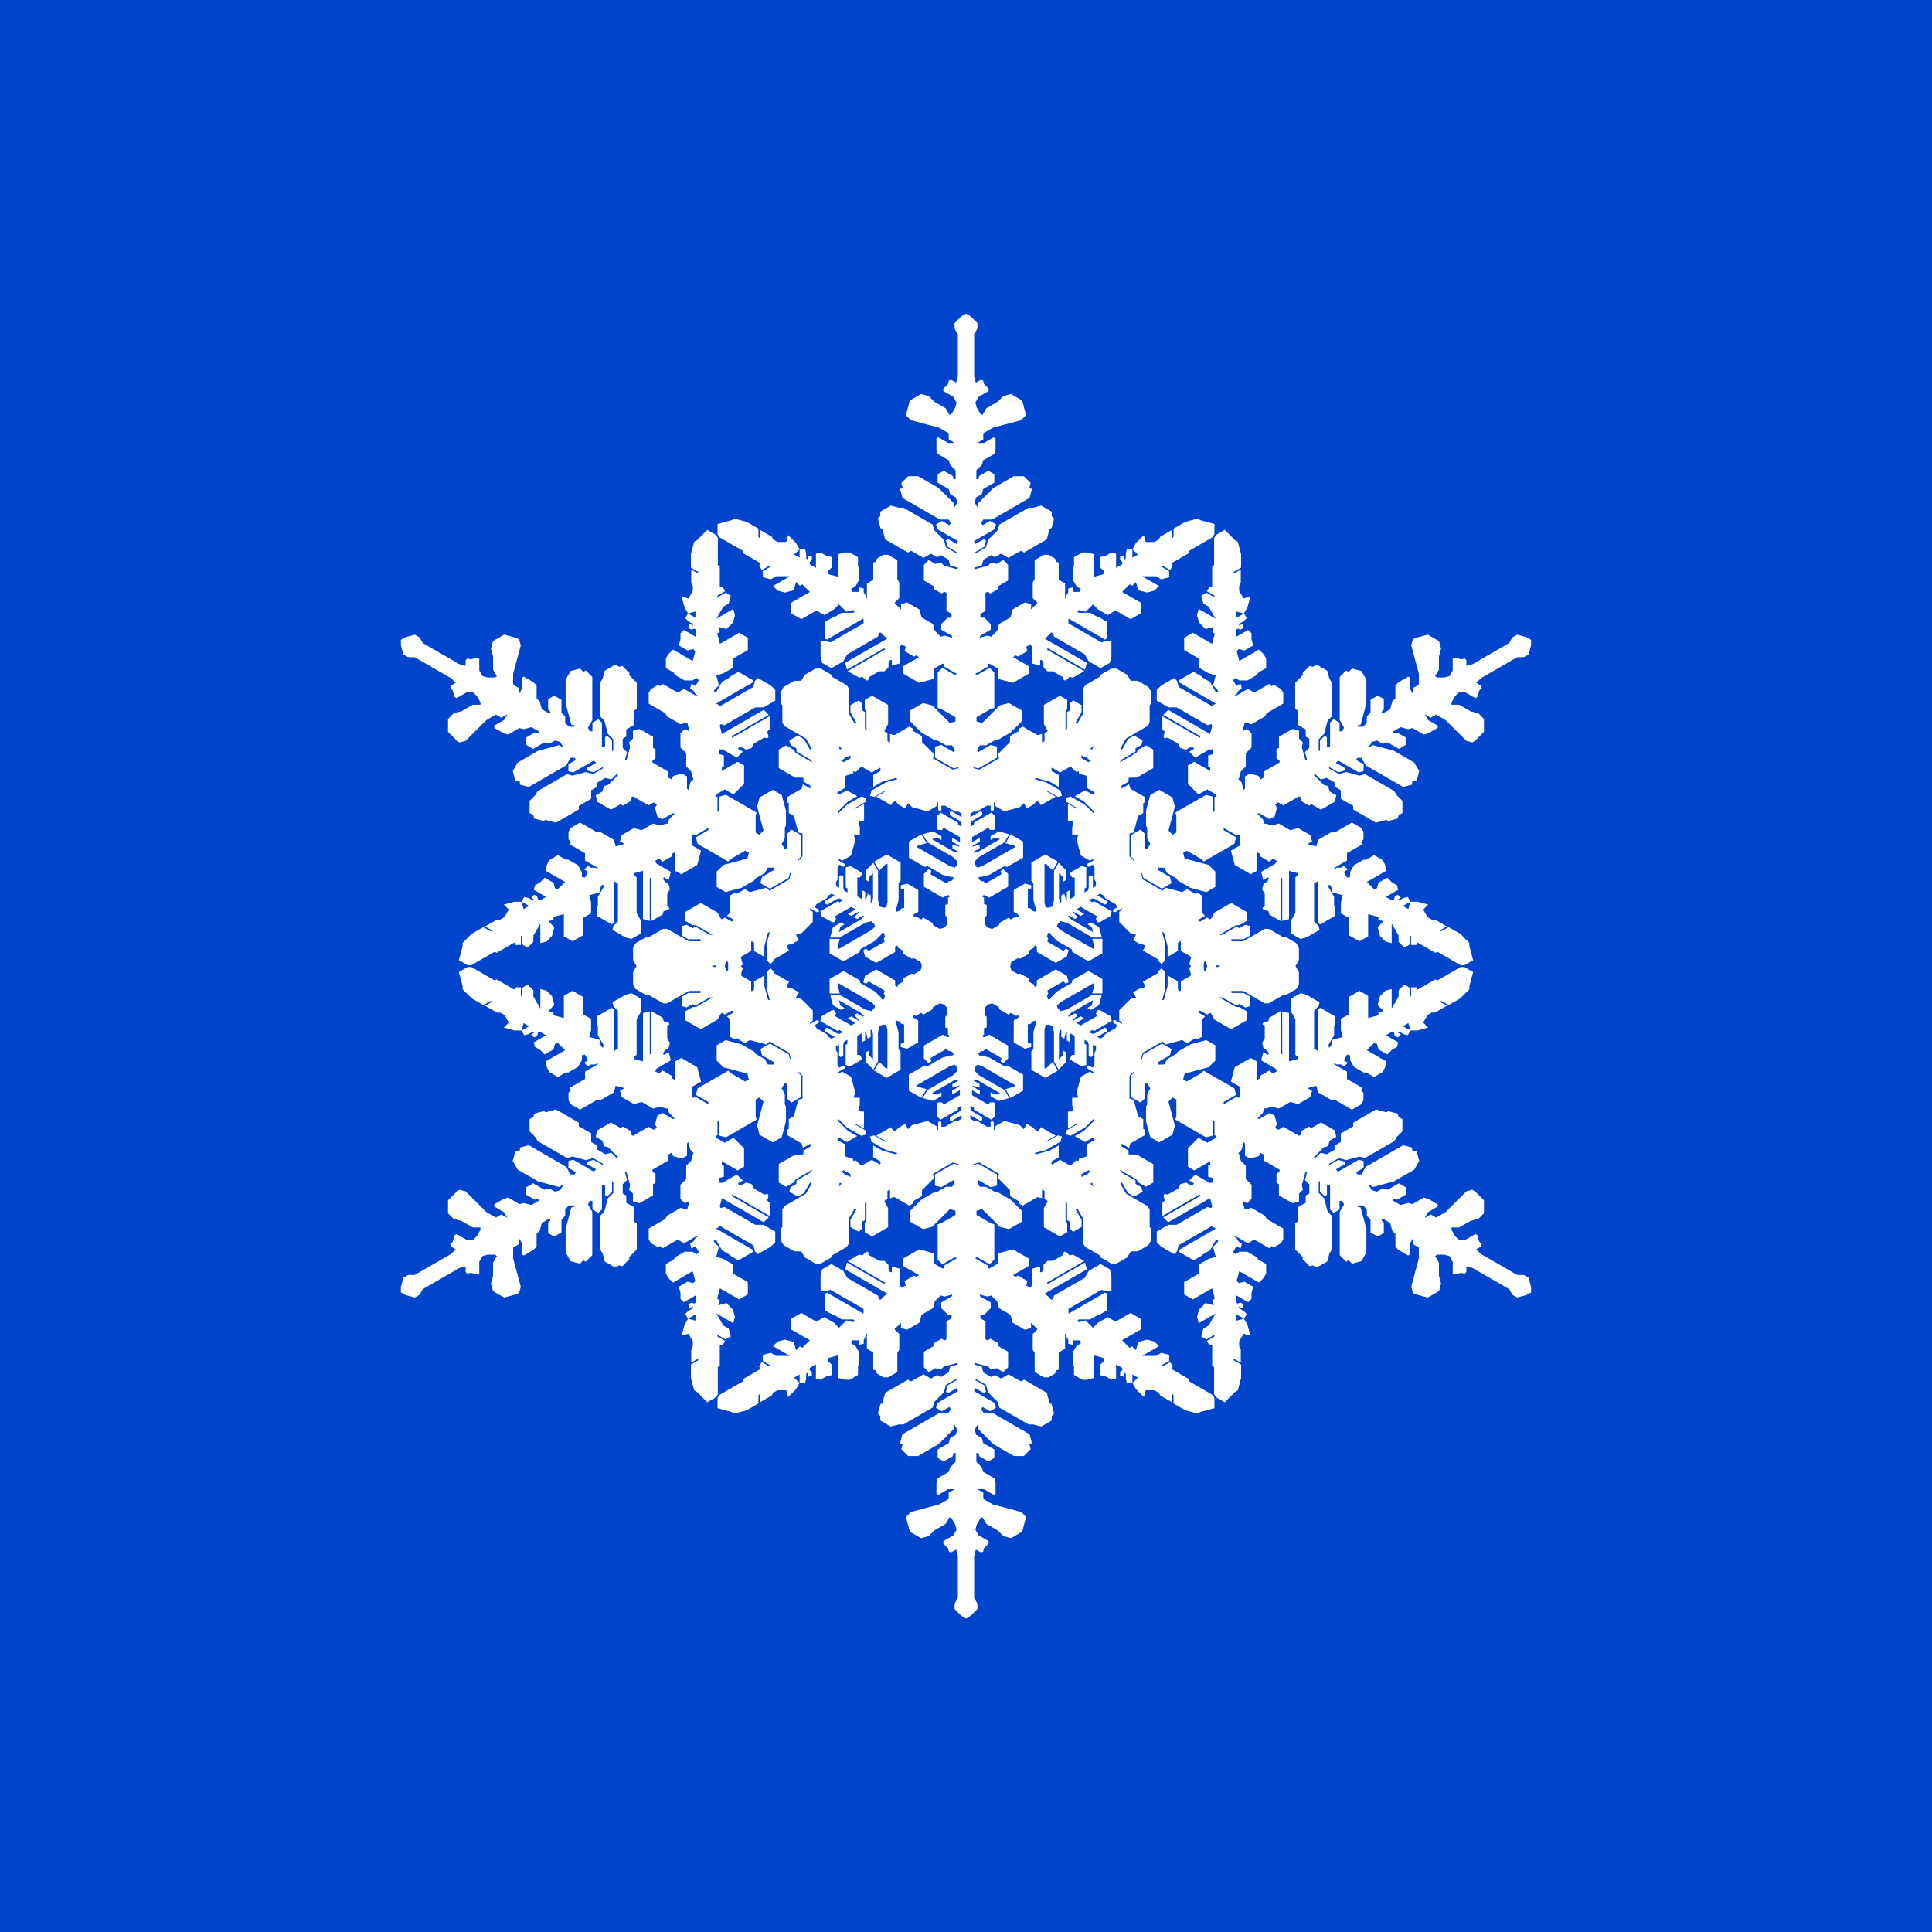 <?xml version="1.0" encoding="UTF-8"?>
<svg version="1.1" viewBox="0 0 600 600" xmlns="http://www.w3.org/2000/svg">
<g transform="translate(600,-2700)">
<path d="m-600 2700h600v600h-600z" color="#000000" fill="#0044cb"/>
<path d="m-300 2797.4-1.435 0.825-2.115 2.115v1.7l1.016 1.763v13.085l-0.523 1.953-1.514-0.875-0.73 0.195-0.282 1.066-1.447 1.447v0.771l3.102 1.792 1.012 1.754-0.427 1.593-1.107 1.916-0.655 0.382-1.19-2.065-3.517-2.028-1.796-1.8-2.352-0.626-3.475 2.007-1.037 3.874v0.896l1.356 1.356 5.263 1.41 3.534 0.95 2.949 1.7v1.937l1.879 1.082h-2.07l-3.015-1.738-0.601 0.348v3.43l0.357 1.344 3.496 2.02 0.357 1.335 1.746 1.75v2.762h-0.635l-0.27-1.012-2.799-1.613-1.875 1.082v2.609l3.467 2.003 0.423 1.576 1.758 1.016 0.431 1.597-0.858 1.485-0.332-0.191 0.261-0.975-2.953-2.953-1.891-1.887-6.37-3.679h-3.098l-1.46 1.46-0.664 0.664 0.386 1.435-0.767 0.444 0.738 2.75 11.621 6.71h2.721l0.639 1.103-0.386 0.668-2.331-1.344-1.845 1.066 0.398 1.497 6.403 3.695-0.265 0.979-2.725-1.576-0.722 0.415 0.531 1.974 2.849 1.647-0.39 0.224-3.007-1.738-0.614-2.289-3.032-3.032-0.46-1.713-9.107-5.263h-1.472l-2.422-0.647-3.276 1.891v1.377l-0.738 0.734 0.813 3.032 0.56 0.149 0.888 3.31 7.075 4.085 0.97-0.56 3.853 2.223 2.302-1.327 1.941 1.12 1.107-0.643 2.455 1.418 0.494 1.841 2.31 0.618v0.527l-4.247-1.141-0.979-0.975-1.667 0.444-2.099-1.211-1.493 1.493v4.861l2.974 1.717v0.867l2.505 1.447 0.946-0.543 0.589 0.34v5.611l1.588 0.916v1.203h-1.248l-1.966 1.966v1.754l3.272 1.891 0.158 0.589-2.376-0.639-1.344 0.361-0.22-0.377-1.497-1.497-0.564-2.103-3.55-2.049-0.655-2.439-3.807-2.202-1.924 0.518v1.655l-2.024-2.024 1.501-1.505v-4.815l-0.601-1.041v-5.922l-2.882-1.667h-1.41l-2.049 1.186-0.261 0.987-0.879 0.232v5.354l-1.974 1.141v4.707l-0.328-0.091v-0.73l-0.659-1.136v-1.174l-1.563-0.419v1.46h-2.078l-0.249-0.933 1.298-0.751 1.223-2.119v-3.43l-0.411-0.713v-2.812l-2.567-1.485h-1.543l-1.974 0.531v7.067l-3.023-0.809-0.249-0.929 1.252-1.257v-3.152l-1.941-0.522-1.588-0.917-1.427 0.382v4.404l-1.85-1.066-0.17-0.643 0.759-0.759v-1.074l-1.31-0.352v1.352l-0.469-0.469v-1.539l-0.353-1.315h-1.68v2.7l-1.688-0.975 1.675-1.675-1.111-1.929-2.43-2.43-0.568 2.115h-2.729l-1.311-0.759-0.506-0.875-3.658-2.111v2.638l-0.465-0.465v-2.551l-3.641-2.103-3.828-1.024-0.883 0.51-4.338 1.161v3.131l0.576 0.995 7.254 4.189v0.693l5.524 3.185-0.423 0.734 0.8 1.393 2.31-1.335 0.635 0.17-2.613 1.51v1.879l2.443 0.655 1.663-0.958h4.305l-5.246 3.027 1.418 1.423 2.281 0.61 2.77-0.742 0.68-2.53 1.174 1.174 0.784-0.452 2.347 2.352-5.964 3.438v3.119l3.309 1.912 4.666-2.696 2.447 1.41 3.015-1.742 1.563-1.563 2.285 2.285 1.933-0.518 0.821 0.22-0.61 0.61h-3.562l-2.215 1.277-0.626 0.166-2.397 1.385v5.13l0.635 0.365 11.351-6.553v1.518l-10.248 5.914-1.887-0.506-1.203 0.324v4.653l0.506 1.891 2.862 1.651 3.646-2.103 1.265-2.194 9.568-5.528 0.323-1.203h0.581l1.879 1.879-2.202 1.273-10.787 6.225 0.564 2.111 11.509-6.644 0.369 0.373-11.65 6.723 3.513 2.028 1.033-0.278 1.116 1.111h0.647l0.261-0.975 3.168-1.829h1.68l1.244-1.244v-1.331l0.535-0.925h0.502v1.729l2.538-0.68v-5.118l0.481-0.83 1.31 0.759-0.369 1.364 2.957 1.705 0.639-0.369 0.896 0.518-4.944 2.853v2.273l4.964 2.866 4.475-1.199v-3.131l2.812-1.626 0.39 0.104v0.755l4.027 2.327-0.601 0.348-3.861-2.227-1.481 1.481v10.978l1.053 0.282 4.483 2.588v1.327l-1.763 0.473-5.449-5.45-2.841-0.763-4.114 2.376v3.21l3.596 3.592 3.994 2.306h0.713l2.882 1.663h1.945l0.929 1.605-0.481 0.481-3.828-2.211-1.941 0.523v3.434l5.81 3.359 1.539-0.415-0.087 0.324-1.758 0.473-6.15-3.55 0.348-1.31-3.741-3.741v-1.833l-2.646-1.526v-0.697l-1.298-0.747-4.612 2.663-1.385-0.373v2.696l-0.792-0.456v-2.505l-0.966-0.56 0.108-0.39 1.058-1.837v-5.951l-4.968-2.866-2.277 1.315v2.804l0.518 0.896v6.001l-0.465-0.809v-5.13l-0.871-0.502v-2.128l-1.016-1.016-2.621 1.514v2.211l1.895 3.28-0.539 0.311-1.821-3.156v-2.443l-0.025-0.01v-5.317l-0.614-1.053-4.699-2.716-0.162-0.593-3.239-1.871h-1.671l-3.318 1.916-1.078 1.866h-2.152l-3.318 1.916-0.838 1.447v3.741l0.435 0.435v5.429l0.61 1.058 4.604 2.658-8e-3 0.029 2.115 1.219 1.821 3.152-0.535 0.311-1.895-3.28-1.916-1.107-2.617 1.514 0.369 1.389 1.841 1.062v1.008l4.446 2.563 0.465 0.809-5.197-3.003-0.514-0.896-2.43-1.402-2.277 1.315v5.74l5.151 2.974h2.123l0.39 0.104v1.116l2.173 1.252v0.912l-2.335-1.348-0.373 1.389-4.612 2.663v1.497l0.601 0.348v3.052l1.588 0.916 1.369 5.114 1.306 0.348v7.104l-1.29 1.29-0.319-0.087 1.124-1.128v-6.71l-2.978-1.721-1.418 1.423v4.421l-0.659 0.174-0.925-1.601 0.975-1.688v-3.33l0.357-0.618v-4.612l-1.315-4.91-2.779-1.601-4.114 2.372-0.763 2.845 1.995 7.444-1.286 1.29-1.153-0.668v-5.176l0.282-1.054-9.506-5.491-2.024 0.543v4.458l-0.606 0.348v-4.653l-0.651-0.377 0.104-0.386 2.812-1.622 2.712 1.563 3.276-3.276v-5.732l-1.966-1.136-4.944 2.853v-1.033l0.639-0.369v-3.413l-1.369-0.365v-1.514h0.958l4.433 2.559 1.858-1.858-1.497-0.867 0.249-0.435h1.074l1.149 0.664 1.7-0.456 0.838-1.452 3.168-1.829 0.975 0.261 0.328-0.564-0.411-1.518 0.759-0.759v-4.052l-11.646 6.727-0.137-0.51 11.505-6.64-1.543-1.547-10.787 6.229-2.202 1.273-0.688-2.571 0.29-0.498 1.203 0.324 9.572-5.528h2.534l3.646-2.103v-3.305l-1.385-1.381-4.031-2.327-0.883 0.879-0.506 1.887-10.244 5.918-1.315-0.759 11.351-6.553v-0.734l-4.442-2.563-2.397 1.385-0.46 0.456-2.211 1.277-1.783 3.09-0.829 0.22 0.22-0.821 1.414-1.414-0.834-3.119 2.132-0.572 3.019-1.742v-2.824l4.666-2.696v-3.816l-2.7-1.559-5.96 3.442-0.863-3.21 0.784-0.452-0.431-1.605 2.53 0.68 2.028-2.028 0.614-2.281-0.523-1.941-5.246 3.032 2.152-3.732 1.663-0.958 0.655-2.443-1.63-0.942-2.613 1.51 0.17-0.635 2.31-1.331-0.8-1.393h-0.85v-6.374l-0.597-0.344v-8.382l-0.572-0.991-2.712-1.568-3.177 3.173-0.883 0.51-1.024 3.832v4.205l2.206 1.273 0.17 0.634-2.281-1.319v4.222l0.502 0.875v1.518l-1.36 2.36-2.119-0.568 0.892 3.322 1.111 1.929 2.289-0.614v1.949l-2.335-1.348-0.842 1.456 0.962 0.962 1.331 0.767 0.174 0.639-1.174-0.672-0.348 1.306 0.929 0.539 1.037-0.278 0.473 0.469v2.136l-3.816-2.202-1.041 1.041v1.837l-0.523 1.941 2.733 1.576 1.713-0.46 0.68 0.684-0.809 3.023-6.121-3.538-1.447 1.447-0.771 1.335v2.965l2.439 1.41 0.411 0.709 2.97 1.717h2.447l1.298-0.751 0.684 0.68-1.037 1.8-1.265-0.73-0.423 1.563 1.02 0.589 0.655 1.136 0.635 0.365-0.087 0.328-4.077-2.352-1.978 1.145-4.633-2.679-0.643 0.643-0.987-0.265-2.049 1.182-0.705 1.219v3.33l5.13 2.961 0.601 1.041 4.172 2.41 2.053-0.552 0.738 2.766-1.431-0.825-1.41 1.406v4.4l1.783 1.783v4.102l1.543 1.539 0.547 2.045 0.216 0.377-0.983 0.983-0.639 2.381-0.431-0.431v-3.782l-1.518-0.875-2.687 0.718-0.622 1.082-1.041-0.601v-1.833l-4.861-2.808v-0.68l0.941-0.543v-2.891l-0.751-0.435v-3.434l-4.21-2.43-2.036 0.543v2.426l-1.223 1.219 0.357 1.335-1.136 4.247-0.452-0.261 0.618-2.31-1.348-1.348v-2.833l1.107-0.643v-2.24l2.302-1.327v-4.45l0.975-0.564v-8.166l-2.422-2.422 0.149-0.56-2.219-2.219-1.008 0.27-1.19-0.688-3.276 1.895-0.651 2.418-0.734 1.273v10.522l1.257 1.252 1.107 4.143 1.68 1.675v3.471l-0.39 0.224v-3.289l-1.447-1.443-0.717 0.415v3.152l-0.979-0.265v-7.391l-1.095-1.095-1.85 1.07v2.688h-0.771l-0.635-1.103 1.36-2.356v-13.421l-2.016-2.016-0.763 0.444-1.053-1.053-0.908 0.245-1.991 0.535-1.551 2.683v7.353l0.693 2.584 1.078 4.031 0.975 0.261v0.386h-1.713l-1.169-1.169v-2.032l-1.153-1.153v-4.006l-2.26-1.306-1.879 1.087v3.231l0.742 0.738-0.319 0.552-2.393-1.385-0.639-2.385-0.979-0.979v-4.035l-0.987-0.983-2.97-1.717-0.606 0.348v3.479l-1.037 1.792v-2.165l-1.675-0.971v-3.401l0.95-3.538 1.41-5.263-0.498-1.854-0.776-0.448-3.878-1.037-3.475 2.007-0.63 2.347 0.659 2.455v4.06l1.19 2.061-0.655 0.382h-2.211l-1.597-0.427-1.012-1.754v-3.583l-0.668-0.386-1.978 0.527-1.066-0.282-0.531 0.535v1.746l-1.958-0.523-5.566-3.214-5.761-3.33-1.02-1.758-1.472-0.85-2.891 0.771-1.431 0.829v1.655l0.776 2.891 1.472 0.85h2.032l5.761 3.326 5.57 3.214 1.431 1.431-1.514 0.871-0.195 0.73 0.78 0.78 0.527 1.978 0.672 0.386 3.102-1.792h2.024l1.169 1.169 1.103 1.916v0.755h-2.381l-3.517 2.032-2.455 0.655-1.717 1.721v4.015l2.837 2.837 0.776 0.448 1.854-0.498 6.441-6.441 2.949-1.7 1.675 0.966 1.879-1.083-1.037 1.792-3.011 1.738v0.701l2.969 1.713 1.344 0.361 3.492-2.016 1.34 0.357 2.389-0.639 2.393 1.381-0.319 0.552-1.008-0.27-2.799 1.613v2.169l2.26 1.302 3.467-2.003 1.576 0.423 1.763-1.016 1.593 0.427 0.858 1.485-0.332 0.195-0.713-0.713-4.031 1.078-2.584 0.693-6.37 3.679-1.547 2.683 0.535 1.995 0.241 0.904 1.435 0.386v0.888l2.754 0.734 11.621-6.706 1.36-2.36h1.273l0.386 0.668-2.327 1.344v2.136l1.497 0.398 6.399-3.691 0.713 0.713-2.725 1.576v0.83l1.974 0.531 2.845-1.647v0.452l-3.007 1.734-2.289-0.614-4.139 1.111-1.717-0.46-9.107 5.259-0.738 1.273-1.771 1.771v3.786l1.19 0.689 0.27 1.004 3.032 0.813 0.411-0.406 3.305 0.883 7.075-4.085v-1.12l3.853-2.227v-2.654l1.941-1.12v-1.282l2.455-1.418 1.841 0.493 1.692-1.692 0.452 0.265-3.106 3.106-1.335 0.357-0.448 1.671-2.099 1.211 0.547 2.036 4.205 2.43 2.974-1.717 0.755 0.435 2.505-1.447v-1.087l0.589-0.34 4.861 2.804 1.588-0.917 1.041 0.601-0.626 1.078 0.722 2.687 1.518 0.875 3.276-1.887 0.589 0.158-1.742 1.742-0.361 1.344h-0.435l-2.045 0.547-2.103-0.564-3.554 2.049-2.439-0.651-3.807 2.198-0.514 1.924 1.435 0.83-2.766 0.742-0.552-2.053-4.172-2.409h-1.199l-5.13-2.961-2.886 1.663-0.705 1.219v2.368l0.726 0.722-0.236 0.875 4.637 2.675v2.285l4.073 2.352-0.241 0.241-0.63-0.365h-1.31l-1.02-0.589-1.145 1.149 1.265 0.73-1.041 1.796-0.933-0.249v-1.501l-1.223-2.119-2.97-1.713h-0.821l-2.439-1.41-2.567 1.485-0.771 1.335-0.527 1.978 6.121 3.534-2.215 2.211-0.933-0.249-0.456-1.713-2.733-1.576-1.423 1.423-1.588 0.916-0.382 1.427 3.816 2.202-1.846 1.066-0.647-0.174-0.278-1.037-0.929-0.535-0.958 0.954 1.169 0.676-0.639 0.174-1.331-0.771-1.315-0.348-0.842 1.456 2.335 1.348-1.688 0.975-0.614-2.289h-2.223l-3.322 0.887 1.551 1.551-1.365 2.36-1.315 0.759h-1.008l-3.658 2.111 2.281 1.319-0.63 0.17-2.211-1.273-3.641 2.099-2.804 2.808v1.02l-1.161 4.334 2.712 1.568h1.149l7.258-4.189 0.597 0.344 5.52-3.189 0.423 0.734h1.609v-2.667l0.465-0.465v3.015l1.626 0.942 1.788-1.788v-1.92l2.157-3.728v6.059l1.937-0.518 1.671-1.671 0.742-2.77-1.854-1.854 1.605-0.427v-0.904l3.21-0.859v6.885l2.7 1.559 3.305-1.912v-5.387l2.447-1.41v-3.488l-0.572-2.136 3.119-0.834 0.518-1.933 0.601-0.601 0.224 0.829-1.783 3.086v2.555l-0.17 0.63v2.766l4.446 2.563 0.635-0.365v-13.105l1.31 0.759v11.832l-1.381 1.381-0.323 1.203 4.031 2.327 1.887 0.506 2.862-1.651v-4.21l-1.265-2.194v-11.048l-0.883-0.883 0.29-0.502 2.567-0.684v14.996l2.111 0.564v-13.284l0.506-0.137v13.45l3.509-2.028 0.278-1.033 1.518-0.406 0.328-0.564-0.713-0.713v-3.662l0.838-1.452-0.456-1.696-1.153-0.664-0.535-0.929 0.253-0.435 1.501 0.863 0.68-2.538-4.438-2.559-0.477-0.829 1.31-0.755 1.004 1 2.953-1.704v-0.742l0.896-0.514v5.707l1.966 1.136 4.964-2.866 1.199-4.479-2.708-1.564v-3.247l0.282-0.282 0.655 0.377 4.027-2.327v0.697l-3.861 2.227 0.543 2.024 9.506 5.491 0.771-0.771 4.483-2.588 1.153 0.663-0.473 1.758-7.444 1.995-2.082 2.082v4.749l2.779 1.605 4.91-1.315 3.994-2.306 0.357-0.618 2.882-1.667 0.975-1.684h1.85l0.178 0.655-3.828 2.211-0.523 1.941 2.978 1.721 5.814-3.359 0.411-1.534 0.236 0.232-0.473 1.763-6.15 3.55-0.958-0.958-5.109 1.373-1.588-0.917-2.646 1.526-0.601-0.348-1.298 0.751v5.325l-1.012 1.016 2.331 1.348-0.788 0.456-2.169-1.252-0.966 0.556-0.29-0.286-1.062-1.837-5.151-2.974-4.968 2.866v2.634l2.43 1.402h1.033l5.197 2.998h-0.929l-4.446-2.567-0.871 0.502-1.841-1.062-1.385 0.373v3.023l1.912 1.107h3.791v0.618h-3.641l-2.115-1.219-0.021 0.021-4.608-2.658h-1.219l-4.703 2.712-0.589-0.158-3.243 1.87-0.834 1.447v3.832l1.074 1.866-1.074 1.866v3.832l0.834 1.447 3.243 1.87 0.589-0.162 4.703 2.716h1.219l4.608-2.658 0.021 0.021 2.115-1.219h3.641v0.618h-3.791l-1.912 1.107v3.023l1.385 0.373 1.841-1.062 0.871 0.502 4.446-2.567h0.929l-5.197 2.998h-1.033l-2.43 1.402v2.629l4.968 2.87 5.151-2.974 1.062-1.837 0.29-0.286 0.966 0.556 2.169-1.252 0.788 0.456-2.331 1.348 1.012 1.016v5.325l1.298 0.751 0.601-0.348 2.646 1.526 1.588-0.917 5.109 1.373 0.958-0.958 6.15 3.55 0.473 1.758-0.236 0.236-0.411-1.534-5.814-3.359-2.978 1.721 0.523 1.941 3.828 2.211-0.178 0.655h-1.85l-0.975-1.684-2.882-1.667-0.357-0.618-3.994-2.306-4.91-1.315-2.779 1.605v4.749l2.082 2.082 7.444 1.995 0.473 1.758-1.153 0.663-4.483-2.588-0.771-0.771-9.506 5.491-0.543 2.024 3.861 2.227v0.697l-4.027-2.327-0.655 0.377-0.282-0.282v-3.247l2.708-1.568-1.199-4.475-4.964-2.866-1.966 1.136v5.707l-0.896-0.518v-0.738l-2.953-1.704-1.004 1-1.31-0.755 0.477-0.829 4.438-2.559-0.68-2.542-1.501 0.867-0.253-0.435 0.535-0.929 1.153-0.664 0.456-1.7-0.838-1.452v-3.658l0.713-0.713-0.328-0.564-1.518-0.406-0.278-1.037-3.509-2.024v13.45l-0.506-0.137v-13.284l-2.111 0.564v14.996l-2.567-0.689-0.29-0.498 0.883-0.883v-11.048l1.265-2.194v-4.21l-2.862-1.655-1.887 0.506-4.031 2.331 0.323 1.203 1.381 1.381v11.832l-1.31 0.759v-13.105l-0.635-0.369-4.446 2.567v2.766l0.17 0.63v2.551l1.783 3.09-0.224 0.829-0.601-0.601-0.518-1.933-3.119-0.838 0.572-2.132v-3.488l-2.447-1.41v-5.391l-3.305-1.908-2.7 1.559v6.885l-3.21-0.859v-0.904l-1.605-0.427 1.854-1.854-0.742-2.77-1.671-1.671-1.937-0.518v6.059l-2.157-3.732v-1.916l-1.788-1.788-1.626 0.937v3.019l-0.465-0.465v-2.667h-1.609l-0.423 0.734-5.52-3.189-0.597 0.344-7.258-4.189h-1.149l-2.712 1.568 1.161 4.334v1.02l2.804 2.804 3.641 2.103 2.211-1.273 0.63 0.17-2.281 1.319 3.658 2.111h1.008l1.315 0.759 1.365 2.36-1.551 1.547 3.322 0.892h2.223l0.614-2.289 1.688 0.975-2.335 1.348 0.842 1.456 1.315-0.353 1.331-0.767 0.639 0.17-1.169 0.676 0.958 0.958 0.929-0.535 0.278-1.037 0.647-0.174 1.846 1.066-3.816 2.202 0.382 1.427 1.588 0.916 1.423 1.423 2.733-1.576 0.456-1.713 0.933-0.249 2.215 2.211-6.121 3.534 0.527 1.978 0.771 1.335 2.567 1.481 2.439-1.406h0.821l2.97-1.713 1.223-2.119v-1.501l0.933-0.253 1.041 1.8-1.265 0.73 1.145 1.149 1.02-0.589h1.31l0.63-0.365 0.241 0.241-4.073 2.352v2.281l-4.637 2.679 0.236 0.875-0.726 0.722v2.364l0.705 1.219 2.886 1.667 5.13-2.961h1.199l4.172-2.409 0.552-2.053 2.766 0.742-1.435 0.83 0.514 1.924 3.807 2.198 2.439-0.655 3.554 2.053 2.103-0.564 2.045 0.547h0.435l0.361 1.344 1.742 1.742-0.589 0.158-3.276-1.891-1.518 0.879-0.722 2.687 0.626 1.078-1.041 0.601-1.588-0.917-4.861 2.804-0.589-0.34v-1.087l-2.505-1.447-0.755 0.435-2.974-1.717-4.205 2.43-0.547 2.036 2.099 1.211 0.448 1.671 1.335 0.357 3.106 3.106-0.452 0.261-1.692-1.688-1.841 0.493-2.455-1.418v-1.282l-1.941-1.12v-2.654l-3.853-2.227v-1.124l-7.075-4.085-3.305 0.887-0.411-0.406-3.032 0.813-0.27 1.004-1.19 0.689v3.786l1.771 1.771 0.738 1.273 9.107 5.259 1.717-0.46 4.139 1.111 2.289-0.614 3.007 1.734v0.452l-2.845-1.647-1.974 0.531v0.83l2.725 1.576-0.713 0.713-6.399-3.695-1.497 0.402v2.132l2.327 1.344-0.386 0.672h-1.273l-1.36-2.36-11.621-6.71-2.754 0.738v0.888l-1.435 0.382-0.241 0.908-0.535 1.995 1.547 2.683 6.37 3.679 2.584 0.688 4.031 1.082 0.713-0.713 0.332 0.191-0.858 1.485-1.593 0.431-1.763-1.016-1.576 0.419-3.467-1.999-2.26 1.302v2.169l2.799 1.613 1.008-0.27 0.319 0.547-2.393 1.385-2.389-0.643-1.34 0.361-3.492-2.016-1.344 0.357-2.969 1.717v0.701l3.011 1.738 1.037 1.792-1.879-1.083-1.675 0.966-2.949-1.7-2.588-2.592-3.853-3.849-1.854-0.498-0.776 0.448-2.837 2.837v4.015l1.717 1.721 2.455 0.655 3.517 2.032h2.381v0.755l-1.103 1.916-1.169 1.169h-2.024l-3.102-1.792-0.672 0.386-0.527 1.978-0.78 0.776 0.195 0.73 1.514 0.875-1.431 1.431-5.57 3.214-5.761 3.326h-2.032l-1.472 0.85-0.776 2.891v1.655l1.431 0.825 2.891 0.775 1.472-0.85 1.02-1.763 5.761-3.326 5.566-3.214 1.958-0.523v1.746l0.531 0.535 1.066-0.286 1.978 0.531 0.668-0.386v-3.583l1.012-1.754 1.597-0.427h2.211l0.655 0.382-1.19 2.061v4.06l-0.659 2.455 0.63 2.347 3.475 2.007 3.878-1.037 0.776-0.448 0.498-1.854-1.41-5.263-0.95-3.538v-3.405l1.675-0.966v-2.169l1.037 1.796v3.475l0.606 0.352 2.97-1.717 0.987-0.983v-4.035l0.979-0.979 0.639-2.389 2.393-1.381 0.319 0.552-0.742 0.738v3.231l1.879 1.083 2.26-1.302v-4.006l1.153-1.153v-2.032l1.169-1.169h1.713v0.386l-0.975 0.257-1.078 4.035-0.693 2.584v7.353l1.551 2.683 1.991 0.535 0.908 0.241 1.053-1.049 0.763 0.444 2.016-2.016v-13.421l-1.36-2.356 0.635-1.103h0.771v2.688l1.85 1.066 1.095-1.095v-7.386l0.979-0.265v3.152l0.717 0.415 1.447-1.448v-3.289l0.39 0.228v3.471l-1.68 1.675-1.107 4.143-1.257 1.252v10.522l0.734 1.273 0.651 2.418 3.276 1.895 1.19-0.688 1.008 0.27 2.219-2.219-0.149-0.56 2.422-2.422v-8.17l-0.975-0.56v-4.45l-2.302-1.327v-2.24l-1.107-0.643v-2.837l1.348-1.348-0.618-2.306 0.452-0.261 1.136 4.247-0.357 1.335 1.223 1.219v2.422l2.036 0.547 4.21-2.43v-3.434l0.751-0.435v-2.891l-0.941-0.543v-0.68l4.861-2.808v-1.833l1.041-0.601 0.622 1.078 2.687 0.722 1.518-0.879v-3.778l0.431-0.431 0.639 2.381 0.983 0.983-0.216 0.377-0.547 2.045-1.543 1.539v4.102l-1.783 1.783v4.396l1.41 1.41 1.431-0.825-0.738 2.766-2.053-0.552-4.172 2.41-0.601 1.037-5.13 2.965v3.33l0.705 1.219 2.049 1.182 0.987-0.265 0.643 0.643 4.633-2.679 1.978 1.145 4.077-2.356 0.087 0.332-0.635 0.365-0.655 1.136-1.02 0.585 0.423 1.568 1.265-0.73 1.037 1.796-0.684 0.684-1.298-0.751h-2.447l-2.97 1.717-0.411 0.709-2.439 1.406v2.969l0.771 1.335 1.447 1.443 6.121-3.534 0.809 3.023-0.68 0.68-1.713-0.456-2.733 1.576 0.523 1.941v1.837l1.041 1.041 3.816-2.202v2.136l-0.473 0.469-1.037-0.278-0.929 0.539 0.348 1.306 1.174-0.676-0.174 0.643-1.331 0.767-0.962 0.962 0.842 1.456 2.335-1.348v1.949l-2.289-0.614-1.111 1.924-0.892 3.322 2.119-0.564 1.36 2.36v1.518l-0.502 0.875v4.222l2.281-1.319-0.17 0.634-2.206 1.273v4.205l1.024 3.828 0.883 0.51 3.177 3.177 2.712-1.568 0.572-0.995v-8.377l0.597-0.344v-6.374h0.85l0.8-1.393-2.31-1.331-0.17-0.635 2.613 1.51 1.63-0.942-0.655-2.443-1.663-0.958-2.152-3.732 5.246 3.032 0.523-1.941-0.614-2.281-2.028-2.028-2.53 0.68 0.431-1.609-0.784-0.448 0.863-3.21 5.96 3.442 2.7-1.559v-3.816l-4.666-2.696v-2.824l-3.019-1.742-2.132-0.572 0.834-3.119-1.414-1.418-0.22-0.821 0.829 0.224 1.783 3.09 2.211 1.277 0.46 0.456 2.397 1.385 4.442-2.567v-0.73l-11.351-6.553 1.315-0.759 10.244 5.914 0.506 1.887 0.883 0.883 4.031-2.327 1.385-1.381v-3.305l-3.646-2.103h-2.534l-9.572-5.528-1.203 0.324-0.29-0.498 0.688-2.571 2.202 1.273 10.787 6.225 1.543-1.543-11.505-6.644 0.137-0.506 11.646 6.727v-4.052l-0.759-0.759 0.411-1.518-0.328-0.564-0.975 0.261-3.168-1.829-0.838-1.452-1.7-0.456-1.149 0.664h-1.074l-0.249-0.435 1.497-0.867-1.858-1.858-4.433 2.559h-0.958v-1.514l1.369-0.365v-3.413l-0.639-0.369v-1.033l4.944 2.853 1.966-1.136v-5.732l-3.276-3.276-2.712 1.563-2.812-1.622-0.104-0.39 0.651-0.377v-4.649l0.606 0.348v4.458l2.024 0.539 9.506-5.487-0.282-1.054v-5.18l1.153-0.664 1.286 1.29-1.995 7.444 0.763 2.845 4.114 2.372 2.779-1.605 1.315-4.906v-4.612l-0.357-0.622v-3.326l-0.975-1.688 0.925-1.605 0.659 0.178v4.421l1.418 1.418 2.978-1.717v-6.714l-1.124-1.124 0.319-0.087 1.29 1.29v7.104l-1.306 0.348-1.369 5.114-1.588 0.916v3.052l-0.601 0.348v1.497l4.612 2.663 0.373 1.389 2.335-1.348v0.908l-2.173 1.257v1.116l-0.39 0.104h-2.123l-5.151 2.974v5.74l2.277 1.315 2.43-1.402 0.514-0.896 5.197-3.003-0.465 0.809-4.446 2.563v1.008l-1.841 1.062-0.369 1.389 2.617 1.51 1.916-1.103 1.895-3.28 0.535 0.307-1.821 3.156-2.115 1.219 8e-3 0.029-4.604 2.658-0.61 1.058v5.429l-0.435 0.435v3.741l0.838 1.447 3.318 1.916h2.152l1.078 1.866 3.318 1.916h1.671l3.239-1.871 0.162-0.593 4.699-2.716 0.614-1.058v-5.313l0.025-0.01v-2.443l1.821-3.156 0.539 0.311-1.895 3.28v2.211l2.621 1.514 1.016-1.016v-2.128l0.871-0.502v-5.13l0.465-0.809v6.001l-0.518 0.896v2.804l2.277 1.315 4.968-2.87v-5.947l-1.058-1.837-0.108-0.39 0.966-0.56v-2.509l0.792-0.452v2.696l1.385-0.373 4.612 2.663 1.298-0.747v-0.697l2.646-1.526v-1.833l3.741-3.741-0.348-1.31 6.15-3.55 1.758 0.473 0.087 0.319-1.539-0.41-5.81 3.355v3.438l1.941 0.523 3.828-2.211 0.481 0.477-0.929 1.605h-1.945l-2.882 1.667h-0.713l-3.994 2.306-3.596 3.592v3.21l4.114 2.372 2.841-0.759 5.449-5.45 1.763 0.469v1.331l-4.483 2.588-1.053 0.282v10.978l1.481 1.481 3.861-2.227 0.601 0.348-4.027 2.327v0.755l-0.39 0.104-2.812-1.626v-3.131l-4.475-1.199-4.964 2.866v2.273l4.944 2.853-0.896 0.518-0.639-0.373-2.957 1.709 0.369 1.364-1.31 0.759-0.481-0.83v-5.122l-2.538-0.68v1.734h-0.502l-0.535-0.929v-1.327l-1.244-1.244h-1.68l-3.168-1.829-0.261-0.975h-0.647l-1.116 1.111-1.033-0.278-3.513 2.028 11.65 6.723-0.369 0.373-11.509-6.644-0.564 2.107 10.787 6.229 2.202 1.273-1.879 1.879h-0.581l-0.323-1.203-9.568-5.528-1.265-2.194-3.646-2.103-2.862 1.651-0.506 1.891v4.653l1.203 0.324 1.887-0.506 10.248 5.914v1.518l-11.351-6.553-0.635 0.365v5.13l2.397 1.385 0.626 0.166 2.215 1.277h3.562l0.61 0.61-0.821 0.22-1.933-0.518-2.285 2.281-1.563-1.559-3.015-1.746-2.447 1.414-4.666-2.696-3.309 1.908v3.119l5.964 3.442-2.347 2.352-0.784-0.452-1.174 1.174-0.68-2.53-2.77-0.742-2.281 0.61-1.418 1.423 5.246 3.027h-4.305l-1.663-0.958-2.443 0.655v1.879l2.613 1.51-0.635 0.17-2.31-1.335-0.8 1.389 0.423 0.734-5.524 3.189v0.693l-7.254 4.189-0.576 0.991v3.135l4.338 1.161 0.883 0.51 3.828-1.029 3.641-2.099v-2.551l0.465-0.465v2.638l3.658-2.111 0.506-0.879 1.311-0.755h2.729l0.568 2.115 2.43-2.43 1.111-1.929-1.675-1.675 1.688-0.975v2.696h1.68l0.353-1.31v-1.539l0.469-0.469v1.352l1.31-0.352v-1.074l-0.759-0.759 0.17-0.643 1.85-1.066v4.404l1.427 0.382 1.588-0.921 1.941-0.518v-3.152l-1.252-1.257 0.249-0.929 3.023-0.813v7.071l1.974 0.531h1.543l2.567-1.485v-2.816l0.411-0.709v-3.43l-1.223-2.119-1.298-0.751 0.249-0.933h2.078v1.46l1.563-0.419v-1.178l0.659-1.136v-0.73l0.328-0.087v4.703l1.974 1.145v5.354l0.879 0.232 0.261 0.987 2.049 1.182h1.41l2.882-1.663v-5.926l0.601-1.037v-4.819l-1.501-1.501 2.024-2.024v1.655l1.924 0.514 3.807-2.198 0.655-2.439 3.55-2.049 0.564-2.103 1.497-1.497 0.22-0.377 1.344 0.361 2.376-0.639-0.158 0.589-3.272 1.891v1.754l1.966 1.966h1.248v1.203l-1.588 0.916v5.611l-0.589 0.34-0.946-0.543-2.505 1.443v0.871l-2.974 1.717v4.861l1.493 1.489 2.099-1.211 1.667 0.448 0.979-0.975 4.247-1.141v0.527l-2.31 0.618-0.494 1.841-2.455 1.418-1.107-0.643-1.941 1.12-2.302-1.327-3.853 2.223-0.97-0.56-7.075 4.085-0.888 3.31-0.56 0.149-0.813 3.027 0.738 0.738v1.373l3.276 1.895 2.422-0.651h1.472l9.107-5.259 0.46-1.713 3.032-3.032 0.614-2.289 3.007-1.738 0.39 0.224-2.849 1.647-0.531 1.974 0.722 0.415 2.725-1.576 0.265 0.979-6.403 3.695-0.398 1.497 1.845 1.066 2.331-1.344 0.386 0.668-0.639 1.103h-2.721l-11.621 6.706-0.738 2.754 0.767 0.444-0.386 1.435 0.664 0.664 1.46 1.46h3.098l6.37-3.679 1.891-1.887 2.953-2.953-0.261-0.975 0.332-0.191 0.858 1.485-0.431 1.593-1.758 1.016-0.423 1.58-3.467 2.003v2.609l1.875 1.082 2.799-1.617 0.27-1.008h0.635v2.762l-1.746 1.75-0.357 1.335-3.496 2.02-0.357 1.344v3.43l0.601 0.348 3.015-1.738h2.07l-1.879 1.082v1.937l-2.949 1.7-3.534 0.95-5.263 1.41-1.356 1.356v0.896l1.037 3.874 3.475 2.007 2.352-0.63 1.796-1.796 3.517-2.028 1.19-2.065 0.655 0.382 1.107 1.916 0.427 1.593-1.012 1.754-3.102 1.792v0.771l1.447 1.447 0.282 1.066 0.73 0.195 1.514-0.875 0.523 1.953v13.085l-1.016 1.763v1.696l2.115 2.119 1.435 0.825 1.431-0.825 2.115-2.119v-1.696l-1.016-1.763v-13.085l0.523-1.953 1.514 0.875 0.73-0.195 0.286-1.066 1.447-1.447v-0.771l-3.102-1.792-1.012-1.754 0.427-1.593 1.107-1.916 0.655-0.382 1.19 2.065 3.517 2.028 1.796 1.796 2.347 0.63 3.48-2.007 1.037-3.874v-0.896l-1.356-1.356-5.263-1.41-3.538-0.95-2.949-1.7v-1.937l-1.875-1.082h2.07l3.011 1.738 0.606-0.348v-3.43l-0.361-1.344-3.492-2.02-0.357-1.335-1.75-1.75v-2.762h0.635l0.274 1.008 2.795 1.617 1.879-1.082v-2.609l-3.471-2.003-0.423-1.58-1.758-1.016-0.427-1.593 0.858-1.485 0.332 0.191-0.261 0.975 2.953 2.953 1.891 1.887 6.366 3.679h3.102l1.46-1.46 0.664-0.664-0.386-1.435 0.767-0.444-0.738-2.754-11.621-6.706h-2.721l-0.639-1.103 0.386-0.668 2.327 1.344 1.85-1.066-0.402-1.497-6.399-3.695 0.261-0.979 2.729 1.576 0.717-0.415-0.527-1.974-2.849-1.647 0.39-0.224 3.007 1.738 0.614 2.289 3.032 3.032 0.46 1.713 9.107 5.259h1.472l2.418 0.651 3.28-1.895v-1.373l0.734-0.738-0.813-3.027-0.556-0.149-0.888-3.31-7.075-4.085-0.97 0.56-3.853-2.223-2.302 1.327-1.941-1.12-1.111 0.643-2.455-1.418-0.494-1.841-2.306-0.618v-0.527l4.247 1.141 0.975 0.975 1.671-0.448 2.099 1.211 1.489-1.489v-4.861l-2.974-1.717v-0.871l-2.505-1.443-0.941 0.543-0.589-0.34v-5.611l-1.588-0.916v-1.203h1.248l1.966-1.966v-1.754l-3.276-1.891-0.158-0.589 2.381 0.639 1.344-0.361 0.22 0.377 1.493 1.497 0.564 2.103 3.554 2.049 0.651 2.439 3.807 2.198 1.929-0.514v-1.655l2.024 2.024-1.501 1.501v4.819l0.597 1.037v5.926l2.886 1.663h1.406l2.049-1.182 0.265-0.987 0.875-0.232v-5.354l1.978-1.145v-4.703l0.328 0.087v0.73l0.655 1.136v1.178l1.568 0.419v-1.46h2.078l0.249 0.933-1.302 0.751-1.223 2.119v3.43l0.411 0.709v2.816l2.571 1.485h1.543l1.974-0.531v-7.071l3.023 0.813 0.249 0.929-1.252 1.257v3.152l1.941 0.518 1.588 0.921 1.427-0.382v-4.404l1.846 1.066 0.174 0.643-0.759 0.759v1.074l1.306 0.352v-1.352l0.469 0.469v1.539l0.353 1.31h1.684v-2.696l1.688 0.975-1.675 1.675 1.111 1.929 2.43 2.43 0.568-2.115h2.725l1.315 0.755 0.506 0.879 3.658 2.111v-2.638l0.46 0.465v2.551l3.641 2.099 3.832 1.029 0.883-0.51 4.334-1.161v-3.135l-0.572-0.991-7.258-4.189v-0.693l-5.52-3.189 0.423-0.734-0.805-1.389-2.31 1.335-0.63-0.17 2.609-1.51v-1.879l-2.443-0.655-1.659 0.958h-4.309l5.25-3.027-1.423-1.423-2.281-0.61-2.77 0.742-0.676 2.53-1.178-1.174-0.78 0.452-2.347-2.352 5.96-3.442v-3.119l-3.305-1.908-4.666 2.696-2.447-1.414-3.019 1.746-1.563 1.559-2.281-2.281-1.933 0.518-0.821-0.22 0.606-0.61h3.567l2.211-1.277 0.63-0.166 2.393-1.385v-5.13l-0.635-0.365-11.347 6.553v-1.518l10.244-5.914 1.887 0.506 1.207-0.324v-4.653l-0.506-1.891-2.862-1.651-3.646 2.103-1.265 2.194-9.572 5.528-0.323 1.203h-0.576l-1.879-1.879 2.202-1.273 10.787-6.229-0.568-2.107-11.505 6.644-0.369-0.373 11.646-6.723-3.509-2.028-1.037 0.278-1.111-1.111h-0.651l-0.261 0.975-3.168 1.829h-1.675l-1.244 1.244v1.327l-0.535 0.929h-0.502v-1.734l-2.542 0.68v5.122l-0.477 0.83-1.31-0.759 0.365-1.364-2.953-1.709-0.643 0.373-0.892-0.518 4.944-2.853v-2.273l-4.968-2.866-4.475 1.199v3.131l-2.812 1.626-0.386-0.104v-0.755l-4.031-2.327 0.606-0.348 3.861 2.227 1.481-1.481v-10.978l-1.053-0.282-4.483-2.588v-1.331l1.758-0.469 5.449 5.45 2.845 0.759 4.114-2.372v-3.21l-3.596-3.592-3.994-2.306h-0.713l-2.882-1.667h-1.949l-0.925-1.605 0.481-0.477 3.828 2.211 1.941-0.523v-3.438l-5.814-3.355-1.539 0.41 0.087-0.319 1.763-0.473 6.15 3.55-0.353 1.31 3.745 3.741v1.833l2.646 1.526v0.697l1.294 0.747 4.612-2.663 1.389 0.373v-2.696l0.788 0.452v2.509l0.966 0.56-0.104 0.39-1.062 1.837v5.947l4.968 2.87 2.281-1.315v-2.804l-0.518-0.896v-6.001l0.465 0.809v5.13l0.871 0.502v2.128l1.016 1.016 2.621-1.514v-2.211l-1.895-3.28 0.535-0.311 1.821 3.156v2.443l0.029 0.01v5.313l0.61 1.058 4.703 2.716 0.158 0.593 3.243 1.871h1.671l3.318-1.916 1.074-1.866h2.157l3.318-1.916 0.838-1.447v-3.741l-0.435-0.435v-5.429l-0.61-1.058-4.604-2.658 8e-3 -0.029-2.115-1.219-1.821-3.156 0.535-0.307 1.895 3.28 1.912 1.103 2.621-1.51-0.373-1.389-1.841-1.062v-1.008l-4.442-2.563-0.465-0.809 5.192 3.003 0.518 0.896 2.426 1.402 2.281-1.315v-5.74l-5.151-2.974h-2.123l-0.394-0.104v-1.116l-2.169-1.257v-0.908l2.335 1.348 0.373-1.389 4.612-2.663v-1.497l-0.601-0.348v-3.052l-1.588-0.916-1.369-5.114-1.31-0.348v-7.104l1.29-1.29 0.323 0.087-1.128 1.124v6.714l2.978 1.717 1.423-1.418v-4.421l0.655-0.178 0.929 1.605-0.975 1.688v3.326l-0.357 0.622v4.612l1.315 4.906 2.779 1.605 4.114-2.372 0.759-2.845-1.995-7.444 1.29-1.29 1.153 0.664v5.18l-0.286 1.054 9.51 5.487 2.024-0.539v-4.458l0.601-0.348v4.649l0.655 0.377-0.104 0.39-2.812 1.622-2.712-1.563-3.276 3.276v5.732l1.966 1.136 4.944-2.853v1.033l-0.639 0.369v3.413l1.364 0.365v1.514h-0.954l-4.438-2.559-1.858 1.858 1.501 0.867-0.253 0.435h-1.07l-1.153-0.664-1.696 0.456-0.838 1.452-3.173 1.829-0.975-0.261-0.323 0.564 0.406 1.518-0.759 0.759v4.052l11.65-6.727 0.137 0.506-11.509 6.644 1.547 1.543 10.787-6.225 2.202-1.273 0.688 2.571-0.29 0.498-1.207-0.324-9.568 5.528h-2.534l-3.646 2.103v3.305l1.385 1.381 4.027 2.327 0.883-0.883 0.506-1.887 10.248-5.914 1.311 0.759-11.347 6.553v0.73l4.442 2.567 2.397-1.385 0.456-0.456 2.215-1.277 1.783-3.09 0.829-0.224-0.22 0.821-1.414 1.418 0.834 3.119-2.136 0.572-3.015 1.742v2.824l-4.67 2.696v3.816l2.704 1.559 5.96-3.442 0.858 3.21-0.78 0.448 0.431 1.609-2.534-0.68-2.028 2.028-0.61 2.281 0.518 1.941 5.25-3.032-2.157 3.732-1.659 0.958-0.655 2.443 1.626 0.942 2.613-1.51-0.17 0.635-2.31 1.331 0.805 1.393h0.846v6.374l0.597 0.344v8.377l0.576 0.995 2.712 1.568 3.173-3.177 0.883-0.51 1.028-3.828v-4.205l-2.206-1.273-0.17-0.634 2.281 1.319v-4.222l-0.506-0.875v-1.518l1.364-2.36 2.115 0.564-0.888-3.322-1.111-1.924-2.289 0.614v-1.949l2.335 1.348 0.838-1.456-0.958-0.962-1.331-0.767-0.174-0.643 1.169 0.676 0.353-1.306-0.933-0.539-1.037 0.278-0.469-0.469v-2.136l3.811 2.202 1.045-1.041v-1.837l0.518-1.941-2.729-1.576-1.713 0.456-0.68-0.68 0.809-3.023 6.121 3.534 1.447-1.443 0.771-1.335v-2.969l-2.439-1.406-0.411-0.709-2.97-1.717h-2.447l-1.302 0.751-0.684-0.684 1.041-1.796 1.265 0.73 0.419-1.568-1.016-0.585-0.659-1.136-0.63-0.365 0.087-0.332 4.073 2.356 1.978-1.145 4.637 2.679 0.643-0.643 0.987 0.265 2.049-1.182 0.701-1.219v-3.33l-5.13-2.965-0.597-1.037-4.172-2.41-2.053 0.552-0.742-2.766 1.435 0.825 1.41-1.41v-4.396l-1.788-1.783v-4.102l-1.539-1.539-0.547-2.045-0.22-0.377 0.987-0.983 0.635-2.381 0.431 0.431v3.778l1.522 0.879 2.687-0.722 0.622-1.078 1.041 0.601v1.833l4.861 2.808v0.68l-0.946 0.543v2.891l0.755 0.435v3.434l4.21 2.43 2.036-0.547v-2.422l1.223-1.219-0.361-1.335 1.141-4.247 0.452 0.261-0.618 2.306 1.348 1.348v2.837l-1.111 0.643v2.24l-2.298 1.327v4.45l-0.975 0.56v8.17l2.422 2.422-0.149 0.56 2.219 2.219 1.004-0.27 1.194 0.688 3.276-1.895 0.647-2.418 0.738-1.273v-10.522l-1.257-1.252-1.107-4.143-1.68-1.675v-3.471l0.39-0.228v3.289l1.443 1.448 0.722-0.415v-3.152l0.979 0.265v7.386l1.095 1.095 1.845-1.066v-2.688h0.771l0.639 1.103-1.36 2.356v13.421l2.011 2.016 0.767-0.444 1.053 1.049 0.904-0.241 1.995-0.535 1.551-2.683v-7.353l-0.693-2.584-1.082-4.035-0.975-0.257v-0.386h1.717l1.169 1.169v2.032l1.153 1.153v4.006l2.26 1.302 1.875-1.083v-3.231l-0.738-0.738 0.315-0.552 2.397 1.381 0.639 2.389 0.979 0.979v4.035l0.983 0.983 2.974 1.717 0.606-0.352v-3.475l1.033-1.796v2.169l1.675 0.966v3.405l-0.946 3.538-1.41 5.263 0.498 1.854 0.776 0.448 3.874 1.037 3.475-2.007 0.63-2.347-0.655-2.455v-4.06l-1.194-2.061 0.659-0.382h2.211l1.597 0.427 1.012 1.754v3.583l0.668 0.386 1.978-0.531 1.062 0.286 0.535-0.535v-1.746l1.953 0.523 5.57 3.214 5.761 3.326 1.016 1.763 1.472 0.85 2.891-0.775 1.435-0.825v-1.655l-0.776-2.891-1.472-0.85h-2.036l-5.761-3.326-5.566-3.214-1.431-1.431 1.514-0.875 0.195-0.73-0.78-0.776-0.531-1.978-0.668-0.386-3.102 1.792h-2.024l-1.169-1.169-1.107-1.916v-0.755h2.385l3.513-2.032 2.455-0.655 1.721-1.721v-4.015l-2.837-2.837-0.776-0.448-1.854 0.498-3.853 3.849-2.588 2.592-2.949 1.7-1.675-0.966-1.879 1.083 1.037-1.792 3.011-1.738v-0.701l-2.969-1.717-1.344-0.357-3.496 2.016-1.335-0.361-2.389 0.643-2.393-1.385 0.315-0.547 1.012 0.27 2.799-1.613v-2.169l-2.26-1.302-3.471 1.999-1.576-0.419-1.758 1.016-1.597-0.431-0.858-1.485 0.336-0.191 0.709 0.713 4.035-1.082 2.58-0.688 6.37-3.679 1.551-2.683-0.535-1.995-0.245-0.908-1.435-0.382v-0.888l-2.75-0.738-11.625 6.71-1.36 2.36h-1.273l-0.386-0.672 2.331-1.344v-2.132l-1.497-0.402-6.399 3.695-0.717-0.713 2.729-1.576v-0.83l-1.974-0.531-2.849 1.647v-0.452l3.007-1.734 2.293 0.614 4.139-1.111 1.713 0.46 9.112-5.259 0.734-1.273 1.771-1.771v-3.786l-1.19-0.689-0.27-1.004-3.027-0.813-0.411 0.406-3.309-0.887-7.075 4.085v1.124l-3.853 2.227v2.654l-1.941 1.12v1.282l-2.455 1.418-1.841-0.493-1.688 1.688-0.452-0.261 3.106-3.106 1.335-0.357 0.448-1.671 2.099-1.211-0.547-2.036-4.21-2.43-2.974 1.717-0.751-0.435-2.505 1.447v1.087l-0.589 0.34-4.861-2.804-1.588 0.917-1.041-0.601 0.622-1.078-0.717-2.687-1.522-0.879-3.272 1.891-0.589-0.158 1.742-1.742 0.361-1.344h0.435l2.045-0.547 2.103 0.564 3.55-2.053 2.439 0.655 3.807-2.198 0.518-1.924-1.435-0.83 2.766-0.742 0.552 2.053 4.172 2.409h1.199l5.13 2.961 2.882-1.667 0.705-1.219v-2.364l-0.722-0.722 0.232-0.875-4.633-2.679v-2.281l-4.077-2.352 0.241-0.241 0.635 0.365h1.31l1.02 0.589 1.145-1.149-1.265-0.73 1.037-1.8 0.933 0.253v1.501l1.223 2.119 2.97 1.713h0.825l2.434 1.406 2.571-1.481 0.767-1.335 0.531-1.978-6.121-3.534 2.215-2.211 0.929 0.249 0.46 1.713 2.729 1.576 1.423-1.423 1.588-0.916 0.382-1.427-3.811-2.202 1.846-1.066 0.643 0.174 0.278 1.037 0.933 0.535 0.958-0.958-1.169-0.676 0.639-0.17 1.331 0.767 1.315 0.353 0.838-1.456-2.335-1.348 1.688-0.975 0.614 2.289h2.223l3.322-0.892-1.547-1.547 1.365-2.36 1.31-0.759h1.012l3.658-2.111-2.285-1.319 0.635-0.17 2.206 1.273 3.641-2.103 2.804-2.804v-1.02l1.161-4.334-2.712-1.568h-1.145l-7.258 4.189-0.597-0.344-5.524 3.189-0.423-0.734h-1.605v2.667l-0.465 0.465v-3.019l-1.626-0.937-1.792 1.788v1.916l-2.152 3.732v-6.059l-1.941 0.518-1.667 1.671-0.742 2.77 1.854 1.854-1.609 0.427v0.904l-3.206 0.859v-6.885l-2.7-1.559-3.309 1.908v5.391l-2.443 1.41v3.488l0.572 2.132-3.123 0.838-0.514 1.933-0.601 0.601-0.224-0.829 1.783-3.09v-2.551l0.166-0.63v-2.766l-4.442-2.567-0.635 0.369v13.105l-1.31-0.759v-11.832l1.381-1.381 0.323-1.203-4.031-2.331-1.891-0.506-2.862 1.655v4.21l1.269 2.194v11.048l0.879 0.883-0.286 0.498-2.567 0.689v-14.996l-2.111-0.564v13.284l-0.506 0.137v-13.45l-3.509 2.024-0.278 1.037-1.522 0.406-0.323 0.564 0.713 0.713v3.658l-0.838 1.452 0.456 1.7 1.149 0.664 0.535 0.929-0.249 0.435-1.501-0.867-0.68 2.542 4.433 2.559 0.477 0.829-1.311 0.755-0.999-1-2.953 1.704v0.738l-0.896 0.518v-5.707l-1.966-1.136-4.964 2.866-1.203 4.475 2.712 1.568v3.247l-0.282 0.282-0.655-0.377-4.027 2.327v-0.697l3.861-2.227-0.543-2.024-9.506-5.491-0.771 0.771-4.487 2.588-1.149-0.663 0.473-1.758 7.444-1.995 2.082-2.082v-4.749l-2.779-1.605-4.91 1.315-3.994 2.306-0.357 0.618-2.882 1.667-0.975 1.684h-1.854l-0.174-0.655 3.828-2.211 0.518-1.941-2.974-1.721-5.814 3.359-0.415 1.534-0.232-0.236 0.469-1.758 6.155-3.55 0.954 0.958 5.114-1.373 1.588 0.917 2.646-1.526 0.601 0.348 1.294-0.751v-5.325l1.016-1.016-2.335-1.348 0.788-0.456 2.173 1.252 0.966-0.556 0.286 0.286 1.062 1.837 5.151 2.974 4.968-2.87v-2.629l-2.426-1.402h-1.037l-5.197-2.998h0.933l4.446 2.567 0.867-0.502 1.841 1.062 1.389-0.373v-3.023l-1.916-1.107h-3.787v-0.618h3.641l2.115 1.219 0.021-0.021 4.604 2.658h1.219l4.703-2.716 0.593 0.162 3.239-1.87 0.838-1.447v-3.832l-1.078-1.866 1.078-1.866v-3.832l-0.838-1.447-3.239-1.87-0.593 0.158-4.703-2.712h-1.219l-4.604 2.658-0.021-0.021-2.115 1.219h-3.641v-0.618h3.787l1.916-1.107v-3.023l-1.389-0.373-1.841 1.062-0.867-0.502-4.446 2.567h-0.933l5.197-2.998h1.037l2.426-1.402v-2.634l-4.968-2.866-5.151 2.974-1.062 1.837-0.286 0.286-0.966-0.556-2.173 1.252-0.788-0.456 2.335-1.348-1.016-1.016v-5.325l-1.294-0.751-0.601 0.348-2.646-1.526-1.588 0.917-5.114-1.373-0.954 0.958-6.155-3.55-0.469-1.763 0.232-0.232 0.415 1.534 5.814 3.359 2.974-1.721-0.518-1.941-3.828-2.211 0.174-0.655h1.854l0.975 1.684 2.882 1.667 0.357 0.618 3.994 2.306 4.91 1.315 2.779-1.605v-4.749l-2.082-2.082-7.444-1.995-0.473-1.758 1.149-0.663 4.487 2.588 0.771 0.771 9.506-5.491 0.543-2.024-3.861-2.227v-0.697l4.027 2.327 0.655-0.377 0.282 0.282v3.247l-2.712 1.564 1.203 4.479 4.964 2.866 1.966-1.136v-5.707l0.896 0.514v0.742l2.953 1.704 0.999-1 1.311 0.755-0.477 0.829-4.433 2.559 0.68 2.538 1.501-0.863 0.249 0.435-0.535 0.929-1.149 0.664-0.456 1.696 0.838 1.452v3.662l-0.713 0.713 0.323 0.564 1.522 0.406 0.278 1.033 3.509 2.028v-13.45l0.506 0.137v13.284l2.111-0.564v-14.996l2.567 0.684 0.286 0.502-0.879 0.883v11.048l-1.269 2.194v4.21l2.862 1.651 1.891-0.506 4.031-2.327-0.323-1.203-1.381-1.381v-11.832l1.31-0.759v13.105l0.635 0.365 4.442-2.563v-2.766l-0.166-0.63v-2.555l-1.783-3.086 0.224-0.829 0.601 0.601 0.514 1.933 3.123 0.834-0.572 2.136v3.488l2.443 1.41v5.387l3.309 1.912 2.7-1.559v-6.885l3.206 0.859v0.904l1.609 0.427-1.854 1.854 0.742 2.77 1.667 1.671 1.941 0.518v-6.059l2.152 3.728v1.92l1.792 1.788 1.626-0.942v-3.015l0.465 0.465v2.667h1.605l0.423-0.734 5.524 3.189 0.597-0.344 7.258 4.189h1.145l2.712-1.568-1.161-4.334v-1.02l-2.804-2.808-3.641-2.099-2.206 1.273-0.635-0.17 2.285-1.319-3.658-2.111h-1.012l-1.31-0.759-1.365-2.36 1.547-1.551-3.322-0.887h-2.223l-0.614 2.289-1.688-0.975 2.335-1.348-0.838-1.456-1.315 0.348-1.331 0.771-0.639-0.174 1.169-0.676-0.958-0.954-0.933 0.535-0.278 1.037-0.643 0.174-1.846-1.066 3.811-2.202-0.382-1.427-1.588-0.916-1.423-1.423-2.729 1.576-0.46 1.713-0.929 0.249-2.215-2.211 6.121-3.534-0.531-1.978-0.767-1.335-2.571-1.485-2.434 1.41h-0.825l-2.97 1.713-1.223 2.119v1.501l-0.933 0.249-1.037-1.796 1.265-0.73-1.145-1.149-1.02 0.589h-1.31l-0.635 0.365-0.241-0.241 4.077-2.352v-2.285l4.633-2.675-0.232-0.875 0.722-0.722v-2.368l-0.705-1.219-2.882-1.663-5.13 2.961h-1.199l-4.172 2.409-0.552 2.053-2.766-0.742 1.435-0.83-0.518-1.924-3.807-2.198-2.439 0.651-3.55-2.049-2.103 0.564-2.045-0.547h-0.435l-0.361-1.344-1.742-1.742 0.589-0.158 3.272 1.887 1.522-0.875 0.717-2.687-0.622-1.078 1.041-0.601 1.588 0.917 4.861-2.804 0.589 0.34v1.087l2.505 1.447 0.751-0.435 2.974 1.717 4.21-2.43 0.547-2.036-2.099-1.211-0.448-1.671-1.335-0.357-3.106-3.106 0.452-0.265 1.688 1.692 1.841-0.493 2.455 1.418v1.282l1.941 1.12v2.654l3.853 2.227v1.12l7.075 4.085 3.309-0.883 0.411 0.406 3.027-0.813 0.27-1.004 1.19-0.689v-3.786l-1.771-1.771-0.734-1.273-9.112-5.259-1.713 0.46-4.139-1.111-2.293 0.614-3.007-1.734v-0.452l2.849 1.647 1.974-0.531v-0.83l-2.729-1.576 0.717-0.713 6.399 3.691 1.497-0.398v-2.136l-2.331-1.344 0.386-0.668h1.273l1.36 2.36 11.625 6.706 2.75-0.734v-0.888l1.435-0.386 0.245-0.904 0.535-1.995-1.551-2.683-6.37-3.679-2.58-0.693-4.035-1.078-0.709 0.713-0.336-0.195 0.858-1.485 1.597-0.427 1.758 1.016 1.576-0.423 3.471 2.003 2.26-1.302v-2.169l-2.799-1.613-1.012 0.27-0.315-0.552 2.393-1.381 2.389 0.639 1.335-0.357 3.496 2.016 1.344-0.361 2.969-1.713v-0.701l-3.011-1.738-1.037-1.792 1.879 1.083 1.675-0.966 2.949 1.7 6.441 6.441 1.854 0.498 0.776-0.448 2.837-2.837v-4.015l-1.721-1.721-2.455-0.655-3.513-2.032h-2.385v-0.755l1.107-1.916 1.169-1.169h2.024l3.102 1.792 0.668-0.386 0.531-1.978 0.78-0.78-0.195-0.73-1.514-0.871 1.431-1.431 5.566-3.214 5.761-3.326h2.036l1.472-0.85 0.776-2.891v-1.655l-1.435-0.829-2.891-0.771-1.472 0.85-1.016 1.758-5.761 3.33-5.57 3.214-1.953 0.523v-1.746l-0.535-0.535-1.062 0.282-1.978-0.527-0.668 0.386v3.583l-1.012 1.754-1.597 0.427h-2.211l-0.659-0.382 1.194-2.061v-4.06l0.655-2.455-0.63-2.347-3.475-2.007-3.874 1.037-0.776 0.448-0.498 1.854 1.41 5.263 0.946 3.538v3.401l-1.675 0.971v2.165l-1.033-1.792v-3.479l-0.606-0.348-2.974 1.717-0.983 0.983v4.035l-0.979 0.979-0.639 2.385-2.397 1.385-0.315-0.552 0.738-0.738v-3.231l-1.875-1.087-2.26 1.306v4.006l-1.153 1.153v2.032l-1.169 1.169h-1.717v-0.386l0.975-0.261 1.082-4.031 0.693-2.584v-7.353l-1.551-2.683-1.995-0.535-0.904-0.245-1.053 1.053-0.767-0.444-2.011 2.016v13.421l1.36 2.356-0.639 1.103h-0.771v-2.688l-1.845-1.07-1.095 1.095v7.391l-0.979 0.265v-3.152l-0.722-0.415-1.443 1.443v3.289l-0.39-0.224v-3.471l1.68-1.675 1.107-4.143 1.257-1.252v-10.522l-0.738-1.273-0.647-2.418-3.276-1.895-1.194 0.688-1.004-0.27-2.219 2.219 0.149 0.56-2.422 2.422v8.166l0.975 0.564v4.45l2.298 1.327v2.24l1.111 0.643v2.833l-1.348 1.348 0.618 2.31-0.452 0.261-1.141-4.247 0.361-1.335-1.223-1.219v-2.426l-2.036-0.543-4.21 2.43v3.434l-0.755 0.435v2.891l0.946 0.543v0.68l-4.861 2.808v1.833l-1.041 0.601-0.622-1.082-2.687-0.718-1.522 0.875v3.782l-0.431 0.431-0.635-2.381-0.987-0.983 0.22-0.377 0.547-2.045 1.539-1.539v-4.102l1.788-1.783v-4.4l-1.41-1.406-1.435 0.825 0.742-2.766 2.053 0.552 4.172-2.41 0.597-1.041 5.13-2.961v-3.33l-0.701-1.219-2.049-1.182-0.987 0.265-0.643-0.643-4.637 2.679-1.978-1.145-4.073 2.352-0.087-0.328 0.63-0.365 0.659-1.136 1.016-0.589-0.419-1.563-1.265 0.73-1.041-1.8 0.684-0.68 1.302 0.751h2.447l2.97-1.717 0.411-0.709 2.439-1.41v-2.965l-0.771-1.335-1.447-1.447-6.121 3.538-0.809-3.023 0.68-0.684 1.713 0.46 2.729-1.576-0.518-1.941v-1.837l-1.045-1.041-3.811 2.202v-2.136l0.469-0.469 1.037 0.278 0.933-0.539-0.353-1.306-1.169 0.672 0.174-0.639 1.331-0.767 0.958-0.962-0.838-1.456-2.335 1.348v-1.949l2.289 0.614 1.111-1.929 0.888-3.322-2.115 0.568-1.364-2.36v-1.518l0.506-0.875v-4.222l-2.281 1.319 0.17-0.634 2.206-1.273v-4.205l-1.028-3.832-0.883-0.51-3.173-3.173-2.712 1.568-0.576 0.991v8.382l-0.597 0.344v6.374h-0.846l-0.805 1.393 2.31 1.331 0.17 0.635-2.613-1.51-1.626 0.942 0.655 2.443 1.659 0.958 2.157 3.732-5.25-3.032-0.518 1.941 0.61 2.281 2.028 2.028 2.534-0.68-0.431 1.605 0.78 0.452-0.858 3.21-5.96-3.442-2.704 1.559v3.816l4.67 2.696v2.824l3.015 1.742 2.136 0.572-0.834 3.119 1.414 1.414 0.22 0.821-0.829-0.22-1.783-3.09-2.215-1.277-0.456-0.456-2.397-1.385-4.442 2.563v0.734l11.347 6.553-1.311 0.759-10.248-5.918-0.506-1.887-0.883-0.879-4.027 2.327-1.385 1.381v3.305l3.646 2.103h2.534l9.568 5.528 1.207-0.324 0.29 0.498-0.688 2.571-2.202-1.273-10.787-6.229-1.547 1.547 11.509 6.64-0.137 0.51-11.65-6.727v4.052l0.759 0.759-0.406 1.518 0.323 0.564 0.975-0.261 3.173 1.829 0.838 1.452 1.696 0.456 1.153-0.664h1.07l0.253 0.435-1.501 0.867 1.858 1.858 4.438-2.559h0.954v1.514l-1.364 0.365v3.413l0.639 0.369v1.033l-4.944-2.853-1.966 1.136v5.732l3.276 3.276 2.712-1.563 2.812 1.622 0.104 0.386-0.655 0.377v4.653l-0.601-0.348v-4.458l-2.024-0.543-9.51 5.491 0.286 1.054v5.176l-1.153 0.668-1.29-1.29 1.995-7.444-0.759-2.845-4.114-2.372-2.779 1.601-1.315 4.91v4.612l0.357 0.618v3.33l0.975 1.688-0.929 1.601-0.655-0.174v-4.421l-1.423-1.423-2.978 1.721v6.71l1.128 1.128-0.323 0.087-1.29-1.29v-7.104l1.31-0.348 1.369-5.114 1.588-0.916v-3.052l0.601-0.348v-1.497l-4.612-2.663-0.373-1.389-2.335 1.348v-0.912l2.169-1.252v-1.116l0.394-0.104h2.123l5.151-2.974v-5.74l-2.281-1.315-2.426 1.402-0.518 0.896-5.192 3.003 0.465-0.809 4.442-2.563v-1.008l1.841-1.062 0.373-1.389-2.621-1.514-1.912 1.107-1.895 3.28-0.535-0.311 1.821-3.152 2.115-1.219-8e-3 -0.029 4.604-2.658 0.61-1.058v-5.429l0.435-0.435v-3.741l-0.838-1.447-3.318-1.916h-2.157l-1.074-1.866-3.318-1.916h-1.671l-3.243 1.871-0.158 0.593-4.703 2.716-0.61 1.053v5.317l-0.029 0.01v2.443l-1.821 3.156-0.535-0.311 1.895-3.28v-2.211l-2.621-1.514-1.016 1.016v2.128l-0.871 0.502v5.13l-0.465 0.809v-6.001l0.518-0.896v-2.804l-2.281-1.315-4.968 2.866v5.951l1.062 1.837 0.104 0.39-0.966 0.56v2.505l-0.788 0.456v-2.696l-1.389 0.373-4.612-2.663-1.294 0.747v0.697l-2.646 1.526v1.833l-3.745 3.741 0.353 1.31-6.15 3.55-1.763-0.473-0.087-0.324 1.539 0.415 5.814-3.359v-3.434l-1.941-0.523-3.828 2.211-0.481-0.481 0.925-1.605h1.949l2.882-1.663h0.713l3.994-2.306 3.596-3.592v-3.21l-4.114-2.376-2.845 0.763-5.449 5.45-1.758-0.473v-1.327l4.483-2.588 1.053-0.282v-10.978l-1.481-1.481-3.861 2.227-0.606-0.348 4.031-2.327v-0.755l0.386-0.104 2.812 1.626v3.131l4.475 1.199 4.968-2.866v-2.273l-4.944-2.853 0.892-0.518 0.643 0.369 2.953-1.705-0.365-1.364 1.31-0.759 0.477 0.83v5.118l2.542 0.68v-1.729h0.502l0.535 0.925v1.331l1.244 1.244h1.675l3.168 1.829 0.261 0.975h0.651l1.111-1.111 1.037 0.278 3.509-2.028-11.646-6.723 0.369-0.373 11.505 6.644 0.568-2.111-10.787-6.225-2.202-1.273 1.879-1.879h0.576l0.323 1.203 9.572 5.528 1.265 2.194 3.646 2.103 2.862-1.651 0.506-1.891v-4.653l-1.207-0.324-1.887 0.506-10.244-5.914v-1.518l11.347 6.553 0.635-0.365v-5.13l-2.393-1.385-0.63-0.166-2.211-1.277h-3.567l-0.606-0.61 0.821-0.22 1.933 0.518 2.281-2.285 1.563 1.563 3.019 1.742 2.447-1.41 4.666 2.696 3.305-1.912v-3.119l-5.96-3.438 2.347-2.352 0.78 0.452 1.178-1.174 0.676 2.53 2.77 0.742 2.281-0.61 1.423-1.423-5.25-3.027h4.309l1.659 0.958 2.443-0.655v-1.879l-2.609-1.51 0.63-0.17 2.31 1.335 0.805-1.393-0.423-0.734 5.52-3.185v-0.693l7.258-4.189 0.572-0.995v-3.131l-4.334-1.161-0.883-0.51-3.832 1.024-3.641 2.103v2.551l-0.46 0.465v-2.638l-3.658 2.111-0.506 0.875-1.315 0.759h-2.725l-0.568-2.115-2.43 2.43-1.111 1.929 1.675 1.675-1.688 0.975v-2.7h-1.684l-0.353 1.315v1.539l-0.469 0.469v-1.352l-1.306 0.352v1.074l0.759 0.759-0.174 0.643-1.846 1.066v-4.404l-1.427-0.382-1.588 0.917-1.941 0.522v3.152l1.252 1.257-0.249 0.929-3.023 0.809v-7.067l-1.974-0.531h-1.543l-2.571 1.485v2.812l-0.411 0.713v3.43l1.223 2.119 1.302 0.751-0.249 0.933h-2.078v-1.46l-1.568 0.419v1.174l-0.655 1.136v0.73l-0.328 0.091v-4.707l-1.978-1.141v-5.354l-0.875-0.232-0.265-0.987-2.049-1.186h-1.406l-2.886 1.667v5.922l-0.597 1.041v4.815l1.501 1.505-2.024 2.024v-1.655l-1.929-0.518-3.807 2.202-0.651 2.439-3.554 2.049-0.564 2.103-1.493 1.497-0.22 0.377-1.344-0.361-2.381 0.639 0.158-0.589 3.276-1.891v-1.754l-1.966-1.966h-1.248v-1.203l1.588-0.916v-5.611l0.589-0.34 0.941 0.543 2.505-1.447v-0.867l2.974-1.717v-4.861l-1.489-1.493-2.099 1.211-1.671-0.444-0.975 0.975-4.247 1.141v-0.527l2.306-0.618 0.494-1.841 2.455-1.418 1.111 0.643 1.941-1.12 2.302 1.327 3.853-2.223 0.97 0.56 7.075-4.085 0.888-3.31 0.556-0.149 0.813-3.032-0.734-0.734v-1.377l-3.28-1.891-2.418 0.647h-1.472l-9.107 5.263-0.46 1.713-3.032 3.032-0.614 2.289-3.007 1.738-0.39-0.224 2.849-1.647 0.527-1.974-0.717-0.415-2.729 1.576-0.261-0.979 6.399-3.695 0.402-1.497-1.85-1.066-2.327 1.344-0.386-0.668 0.639-1.103h2.721l11.621-6.71 0.738-2.75-0.767-0.444 0.386-1.435-0.664-0.664-1.46-1.46h-3.102l-6.366 3.679-1.891 1.887-2.953 2.953 0.261 0.975-0.332 0.191-0.858-1.485 0.427-1.597 1.758-1.016 0.423-1.576 3.471-2.003v-2.609l-1.879-1.082-2.795 1.613-0.274 1.012h-0.635v-2.762l1.75-1.75 0.357-1.335 3.492-2.02 0.361-1.344v-3.43l-0.606-0.348-3.011 1.738h-2.07l1.875-1.082v-1.937l2.949-1.7 3.538-0.95 5.263-1.41 1.356-1.356v-0.896l-1.037-3.874-3.48-2.007-2.347 0.626-1.796 1.8-3.517 2.028-1.19 2.065-0.655-0.382-1.107-1.916-0.427-1.593 1.012-1.754 3.102-1.792v-0.771l-1.447-1.447-0.286-1.066-0.73-0.195-1.514 0.875-0.523-1.953v-13.085l1.016-1.763v-1.7l-2.115-2.115-1.431-0.825zm-39.42 134.29 0.771 0.771-0.236 0.24-0.323 0.087-0.286-1.058 0.075-0.041zm78.84 0 0.07 0.041-0.282 1.058-0.323-0.087-0.241-0.24 0.776-0.771zm-75.286 2.878v0.904l-1.211 0.697-8e-3 0.01-0.908 0.523-0.784-0.452 0.635-0.365 0.697-0.697 0.95-0.253 0.63-0.365zm71.731 0 0.63 0.365 0.954 0.257 0.693 0.693 0.63 0.365-0.78 0.452-0.908-0.523-8e-3 -0.01-1.211-0.697v-0.904zm-68.439 3.562 0.465 0.124 2.862 1.651 2.542-1.468 0.22 0.382-0.17 0.639-2.152 1.244v3.691l2.874-1.659 4.226-1.132 0.406 0.406-3.579 0.958-4.483 2.588-0.427 1.597 1.265 0.34 3.492-2.016-0.245 0.427-2.588 1.493 4.599 2.654 0.485-0.838 0.767-0.444 1.165 1.165 1.949 1.124 0.933-1.622 1.252 1.252 4.798 1.286 2.775-1.601v-0.825l0.489-0.489v2.472l0.527 0.527 0.481-0.477v-1.369h1.12l3.177 1.833h0.925l1.066 0.614v1.103l-3.007-1.738-0.664 0.178v0.946l2.978 1.717 0.647 0.651v1.219l-1.074-0.622v-0.626l-5.429-3.135-1.074 1.074v3.554l0.207 0.771h1.373l0.415-0.718 5.101 2.945v1.568l-2.422-1.398v1.244l2.215 1.277 0.075 0.278-2.215-0.593v1.074l1.858 1.074-0.095 0.361-1.344-0.357-6.785-3.919 1.671-0.448 1.302 0.751v-1.203l-2.555-1.472-3.239 0.867 1.452 2.509 7.926 4.579 1.423 1.423-0.361 1.348-0.506 0.506-1.402-0.377-10.455-6.034 0.452-0.456 2.634-0.705-1.588-2.75-3.89 2.248v4.997l4.973 2.87 0.871-0.232 4.583 2.646 2.447 0.655h0.73l0.315 0.547-0.805 0.805h-0.742l-0.705 0.709-4.96-2.866 0.278-1.037-0.883-0.51-1.443 1.447v3.977l5.893 3.405 1.34-0.771h0.46l0.286 0.493-0.498 0.286v1.986l-0.829 0.224v3.314l0.502 0.502v2.393l-0.937 0.942-1.294 0.348-2.074-1.199-0.187-0.684-2.87-1.655-0.606 0.606-1.721-0.991-0.498 0.286-0.286-0.493 0.232-0.402 1.34-0.771v-6.81l-3.446-1.986-1.974 0.527v1.02l1.037 0.278v5.727l-0.966 0.257-0.369 0.643-1.103 0.294-0.315-0.547 0.365-0.63 0.655-2.447v-5.292l0.635-0.639v-5.744l-4.326-2.497-3.89 2.244 1.588 2.75 1.929-1.924 0.618-0.166v12.073l-0.377 1.402-0.688 0.187-1.348-0.361-0.523-1.945v-9.153l-1.447-2.509-2.372 2.368v2.949l1.041 0.601v-1.501l1.223-1.224v7.834l-0.361 1.344-0.361-0.1v-2.148l-0.929-0.535-0.593 2.215-0.203-0.203v-2.559l-1.078-0.622v2.799l-1.36-0.784v-5.893h0.834l0.684-1.186-0.564-0.564-3.077-1.779-1.468 0.394v6.271l0.543 0.315v1.236l-1.058-0.61-0.236-0.883v-3.438l-0.817-0.473-0.489 0.485v3.475l-0.954-0.552v-1.232l0.464-0.805v-3.666l0.56-0.97 1.186 0.684 0.655-0.174-0.195-0.722-2.14-1.236 0.668-0.178 0.713 0.415 2.775-1.605 1.286-4.794-0.456-1.713h1.87v-2.248l-0.427-1.593 0.767-0.444h0.97v-5.313l-2.584 1.493h-0.498l3.496-2.016 0.336-1.265-1.597-0.427-4.483 2.588-2.621 2.617-0.145-0.551 3.094-3.094 2.874-1.659-3.202-1.846-2.148 1.24-0.639-0.17-0.22-0.382 2.542-1.468v-3.301l0.124-0.469 2.177-0.585 0.207-0.78 0.784 0.207 1.597-1.593zm65.146 0 1.593 1.593 0.784-0.212 0.212 0.784 2.173 0.585 0.129 0.469v3.301l2.542 1.468-0.22 0.382-0.639 0.17-2.152-1.24-3.198 1.846 2.87 1.659 3.098 3.094-0.149 0.551-2.617-2.617-4.483-2.588-1.601 0.427 0.34 1.265 3.492 2.016h-0.494l-2.588-1.493v5.313h0.97l0.767 0.444-0.427 1.593v2.248h1.875l-0.46 1.713 1.286 4.794 2.775 1.605 0.717-0.415 0.664 0.178-2.14 1.236-0.191 0.722 0.655 0.174 1.186-0.684 0.56 0.97v3.666l0.464 0.805v1.232l-0.958 0.552v-3.475l-0.485-0.485-0.817 0.473v3.438l-0.241 0.883-1.053 0.61v-1.236l0.543-0.315v-6.271l-1.468-0.394-3.077 1.779-0.568 0.564 0.688 1.186h0.829v5.893l-1.356 0.784v-2.799l-1.078 0.622v2.559l-0.203 0.203-0.593-2.215-0.929 0.535v2.148l-0.365 0.1-0.357-1.344v-7.834l1.223 1.224v1.501l1.037-0.601v-2.949l-2.368-2.368-1.447 2.509v9.153l-0.523 1.945-1.348 0.361-0.693-0.187-0.373-1.402v-12.073l0.618 0.166 1.929 1.924 1.584-2.75-3.886-2.244-4.33 2.497v5.744l0.639 0.639v5.292l0.655 2.447 0.365 0.63-0.319 0.547-1.099-0.294-0.369-0.643-0.966-0.257v-5.727l1.037-0.278v-1.02l-1.974-0.527-3.446 1.986v6.81l1.34 0.771 0.228 0.402-0.282 0.493-0.502-0.286-1.717 0.991-0.61-0.606-2.87 1.655-0.182 0.684-2.074 1.199-1.294-0.348-0.937-0.942v-2.393l0.498-0.502v-3.314l-0.825-0.224v-1.986l-0.502-0.286 0.286-0.493h0.465l1.335 0.771 5.897-3.405v-3.977l-1.443-1.447-0.883 0.51 0.278 1.037-4.96 2.866-0.705-0.709h-0.742l-0.805-0.805 0.315-0.547h0.73l2.447-0.655 4.579-2.646 0.871 0.232 4.977-2.87v-4.997l-3.89-2.248-1.588 2.75 2.634 0.705 0.452 0.456-10.455 6.034-1.402 0.377-0.506-0.506-0.361-1.348 1.423-1.423 7.926-4.579 1.447-2.509-3.235-0.867-2.555 1.472v1.203l1.302-0.751 1.671 0.448-6.789 3.919-1.34 0.357-0.1-0.361 1.862-1.074v-1.074l-2.215 0.593 0.075-0.278 2.215-1.277v-1.244l-2.426 1.398v-1.568l5.105-2.945 0.415 0.718h1.373l0.207-0.771v-3.554l-1.078-1.074-5.429 3.135v0.626l-1.07 0.622v-1.219l0.647-0.651 2.978-1.717v-0.946l-0.664-0.178-3.011 1.738v-1.103l1.066-0.614h0.929l3.177-1.833h1.12v1.369l0.481 0.477 0.527-0.527v-2.472l0.485 0.489v0.825l2.775 1.601 4.798-1.286 1.252-1.252 0.937 1.622 1.945-1.124 1.169-1.165 0.767 0.444 0.485 0.838 4.599-2.654-2.588-1.493-0.249-0.427 3.496 2.016 1.261-0.34-0.427-1.597-4.483-2.588-3.575-0.958 0.402-0.406 4.23 1.132 2.87 1.659v-3.691l-2.148-1.244-0.17-0.639 0.22-0.382 2.542 1.468 2.857-1.651 0.469-0.124zm-74.29 39.395 0.954 0.552-3.007 1.738-0.178 0.663 0.817 0.473 2.978-1.717 0.883-0.241 1.058 0.61-1.074 0.622-0.543-0.315-5.429 3.135 0.394 1.468 3.077 1.775 0.771 0.207 0.688-1.186-0.419-0.722 5.105-2.945 1.356 0.784-2.422 1.398 1.078 0.622 2.215-1.277 0.278 0.075-1.622 1.622 0.929 0.535 1.858-1.074 0.265 0.266-0.979 0.983-6.789 3.919 0.448-1.671 1.302-0.751-1.041-0.601-2.555 1.476-0.867 3.235h2.899l7.926-4.574 1.945-0.522 0.987 0.987 0.187 0.693-1.028 1.024-10.455 6.038-0.166-0.622 0.705-2.629h-3.177v4.492l4.33 2.497 4.973-2.87 0.232-0.871 4.583-2.646 1.792-1.792 0.365-0.63h0.635l0.294 1.099-0.373 0.643 0.261 0.966-4.96 2.862-0.759-0.759-0.883 0.51 0.531 1.974 3.442 1.991 5.897-3.405v-1.543l0.232-0.402h0.568v0.577l1.721 0.991-0.22 0.829 2.87 1.659 0.684-0.187 2.074 1.199 0.344 1.29-0.344 1.29-2.074 1.194-0.684-0.182-2.87 1.659 0.22 0.829-1.721 0.991v0.577h-0.568l-0.232-0.402v-1.543l-5.897-3.405-3.442 1.991-0.531 1.974 0.883 0.506 0.759-0.755 4.96 2.862-0.261 0.966 0.373 0.643-0.294 1.099h-0.635l-0.365-0.63-1.792-1.792-4.583-2.646-0.232-0.871-4.973-2.87-4.33 2.497v4.492h3.177l-0.705-2.634 0.166-0.618 10.455 6.038 1.028 1.024-0.187 0.693-0.987 0.987-1.945-0.522-7.926-4.574h-2.899l0.867 3.235 2.555 1.476 1.041-0.601-1.302-0.751-0.448-1.671 6.789 3.919 0.979 0.983-0.265 0.261-1.858-1.074-0.929 0.539 1.622 1.622-0.278 0.075-2.215-1.282-1.078 0.622 2.422 1.402-1.356 0.784-5.105-2.945 0.419-0.722-0.688-1.186-0.771 0.203-3.077 1.779-0.394 1.468 5.429 3.135 0.543-0.315 1.074 0.622-1.058 0.61-0.883-0.241-2.978-1.717-0.817 0.473 0.178 0.663 3.007 1.738-0.954 0.552-1.066-0.618-0.465-0.8-3.177-1.837-0.56-0.966 1.186-0.689 0.174-0.655-0.722-0.191-2.14 1.236 0.178-0.668 0.717-0.411v-3.206l-3.513-3.513-1.713-0.456 0.937-1.622-1.945-1.124-1.597-0.427v-0.887l0.485-0.842-4.599-2.654v2.986l-0.245 0.431v-4.035l-0.925-0.925-1.174 1.17v5.176l0.958 3.579-0.552-0.149-1.132-4.23v-3.314l-3.198 1.845v2.484l-0.469 0.465h-0.44v-2.932l-2.862-1.651-0.34-0.344 0.585-2.177-0.572-0.572 0.572-0.572-0.585-2.177 0.34-0.344 2.862-1.651v-2.932h0.44l0.469 0.465v2.484l3.198 1.845v-3.314l1.132-4.23 0.552-0.149-0.958 3.579v5.176l1.174 1.17 0.925-0.925v-4.035l0.245 0.431v2.986l4.599-2.658-0.485-0.838v-0.887l1.597-0.427 1.945-1.124-0.937-1.622 1.713-0.456 3.513-3.513v-3.206l-0.717-0.411-0.178-0.668 2.14 1.236 0.722-0.191-0.174-0.659-1.186-0.684 0.56-0.97 3.177-1.833 0.465-0.8 1.066-0.618zm83.435 0 1.066 0.618 0.465 0.8 3.177 1.833 0.56 0.97-1.186 0.684-0.178 0.659 0.722 0.191 2.144-1.236-0.178 0.668-0.717 0.411v3.206l3.513 3.513 1.709 0.456-0.933 1.622 1.945 1.124 1.593 0.427v0.887l-0.485 0.838 4.599 2.658v-2.986l0.249-0.431v4.035l0.925 0.925 1.169-1.17v-5.176l-0.958-3.579 0.552 0.149 1.136 4.23v3.314l3.198-1.845v-2.484l0.464-0.465h0.444v2.932l2.857 1.651 0.344 0.344-0.585 2.177 0.572 0.572-0.572 0.572 0.585 2.177-0.344 0.344-2.857 1.651v2.932h-0.444l-0.464-0.465v-2.484l-3.198-1.845v3.314l-1.136 4.23-0.552 0.149 0.958-3.579v-5.176l-1.169-1.17-0.925 0.925v4.035l-0.249-0.431v-2.986l-4.599 2.654 0.485 0.842v0.887l-1.593 0.427-1.945 1.124 0.933 1.622-1.709 0.456-3.513 3.513v3.206l0.717 0.411 0.178 0.668-2.144-1.236-0.722 0.191 0.178 0.655 1.186 0.689-0.56 0.966-3.177 1.837-0.465 0.8-1.066 0.618-0.954-0.552 3.007-1.738 0.178-0.663-0.817-0.473-2.978 1.717-0.888 0.241-1.053-0.61 1.07-0.622 0.543 0.315 5.433-3.135-0.394-1.468-3.077-1.779-0.776-0.203-0.684 1.186 0.415 0.722-5.101 2.945-1.356-0.784 2.422-1.402-1.078-0.622-2.215 1.282-0.278-0.075 1.622-1.622-0.929-0.539-1.862 1.074-0.265-0.261 0.983-0.983 6.789-3.919-0.448 1.671-1.302 0.751 1.041 0.601 2.551-1.476 0.871-3.235h-2.899l-7.926 4.574-1.945 0.522-0.987-0.987-0.187-0.693 1.028-1.024 10.455-6.038 0.166 0.618-0.705 2.634h3.173v-4.492l-4.326-2.497-4.973 2.87-0.236 0.871-4.583 2.646-1.788 1.792-0.365 0.63h-0.635l-0.294-1.099 0.369-0.643-0.257-0.966 4.96-2.862 0.759 0.755 0.883-0.506-0.531-1.974-3.446-1.991-5.893 3.405v1.543l-0.232 0.402h-0.572v-0.577l-1.721-0.991 0.224-0.829-2.87-1.659-0.684 0.182-2.074-1.194-0.348-1.29 0.348-1.29 2.074-1.199 0.684 0.187 2.87-1.659-0.224-0.829 1.721-0.991v-0.577h0.572l0.232 0.402v1.543l5.893 3.405 3.446-1.991 0.531-1.974-0.883-0.51-0.759 0.759-4.96-2.862 0.257-0.966-0.369-0.643 0.294-1.099h0.635l0.365 0.63 1.788 1.792 4.583 2.646 0.236 0.871 4.973 2.87 4.326-2.497v-4.492h-3.173l0.705 2.629-0.166 0.622-10.455-6.038-1.028-1.024 0.187-0.693 0.987-0.987 1.945 0.522 7.926 4.574h2.899l-0.871-3.235-2.551-1.476-1.041 0.601 1.302 0.751 0.448 1.671-6.789-3.919-0.983-0.983 0.265-0.266 1.862 1.074 0.929-0.535-1.622-1.622 0.278-0.075 2.215 1.277 1.078-0.622-2.422-1.398 1.356-0.784 5.101 2.945-0.415 0.722 0.684 1.186 0.776-0.207 3.077-1.775 0.394-1.468-5.433-3.135-0.543 0.315-1.07-0.622 1.053-0.61 0.888 0.241 2.978 1.717 0.817-0.473-0.178-0.663-3.007-1.738 0.954-0.552zm-116.36 20.844 0.78 0.448v2.459l-0.78 0.448v-0.726l-0.257-0.95 0.257-0.95v-0.73zm149.28 0v0.73l0.253 0.95-0.253 0.95v0.73l-0.78-0.452v-2.459l0.78-0.448zm-152.5 1.352 0.087 0.328-0.087 0.324-1.058-0.282v-0.083l1.058-0.286zm155.71 0 1.058 0.286v0.083l-1.058 0.282-0.087-0.324 0.087-0.328zm-86.006 11.874 1.29 0.344 0.941 0.946v2.393l-0.502 0.502v3.314l0.829 0.224v1.982l0.498 0.29-0.286 0.493h-0.46l-1.34-0.771-5.893 3.405v3.977l1.443 1.443 0.883-0.51-0.278-1.033 4.96-2.866 0.705 0.709h0.742l0.805 0.805-0.315 0.547h-0.73l-2.447 0.655-4.583 2.646-0.871-0.232-4.973 2.87v4.997l3.89 2.244 1.588-2.75-2.634-0.705-0.452-0.452 10.455-6.038 1.402-0.373 0.506 0.506 0.361 1.348-1.423 1.423-7.926 4.579-1.452 2.509 3.239 0.867 2.555-1.476v-1.199l-1.302 0.751-1.671-0.448 6.785-3.919 1.344-0.357 0.095 0.361-1.858 1.074v1.074l2.215-0.593-0.075 0.278-2.215 1.277v1.244l2.422-1.398v1.568l-5.101 2.945-0.415-0.722h-1.373l-0.207 0.771v3.558l1.074 1.074 5.429-3.135v-0.63l1.074-0.618v1.219l-0.647 0.651-2.978 1.717v0.946l0.664 0.178 3.007-1.738v1.103l-1.066 0.614h-0.925l-3.177 1.833h-1.12v-1.369l-0.481-0.481-0.527 0.531v2.472l-0.489-0.489v-0.825l-2.775-1.601-4.798 1.286-1.252 1.252-0.933-1.622-1.949 1.124-1.165 1.165-0.767-0.444-0.485-0.838-4.599 2.654 2.588 1.493 0.245 0.427-3.492-2.016-1.265 0.34 0.427 1.597 4.483 2.588 3.579 0.958-0.406 0.406-4.226-1.136-2.874-1.655v3.691l2.152 1.244 0.17 0.639-0.22 0.382-2.542-1.468-2.862 1.651-0.465 0.124-1.597-1.593-0.784 0.207-0.207-0.78-2.177-0.585-0.124-0.469v-3.301l-2.542-1.468 0.22-0.382 0.639-0.17 2.148 1.24 3.202-1.846-2.874-1.659-3.094-3.094 0.145-0.556 2.621 2.621 4.483 2.588 1.597-0.427-0.336-1.265-3.496-2.016h0.498l2.584 1.493v-5.313h-0.97l-0.767-0.444 0.427-1.593v-2.248h-1.87l0.456-1.713-1.286-4.798-2.775-1.601-0.713 0.415-0.668-0.178 2.14-1.236 0.195-0.722-0.655-0.174-1.186 0.684-0.56-0.97v-3.666l-0.464-0.805v-1.232l0.954-0.552v3.475l0.489 0.485 0.817-0.473v-3.438l0.236-0.887 1.058-0.61v1.24l-0.543 0.315v6.271l1.468 0.394 3.077-1.779 0.564-0.564-0.684-1.19h-0.834v-5.889l1.36-0.784v2.799l1.078-0.626v-2.555l0.203-0.203 0.593 2.215 0.929-0.535v-2.152l0.361-0.095 0.361 1.34v7.838l-1.223-1.224v-1.501l-1.041 0.601v2.949l2.372 2.368 1.447-2.509v-9.153l0.523-1.945 1.348-0.361 0.688 0.187 0.377 1.402v12.073l-0.618-0.166-1.929-1.929-1.588 2.75 3.89 2.248 4.326-2.501v-5.74l-0.635-0.639v-5.292l-0.655-2.447-0.365-0.63 0.315-0.547 1.103 0.294 0.369 0.643 0.966 0.257v5.727l-1.037 0.278v1.02l1.974 0.527 3.446-1.986v-6.81l-1.34-0.771-0.232-0.402 0.286-0.493 0.498 0.286 1.721-0.991 0.606 0.606 2.87-1.659 0.187-0.684 2.074-1.194zm16.307 0 2.074 1.194 0.182 0.684 2.87 1.659 0.61-0.606 1.717 0.991 0.502-0.286 0.282 0.493-0.228 0.402-1.34 0.771v6.81l3.446 1.986 1.974-0.527v-1.02l-1.037-0.278v-5.727l0.966-0.257 0.369-0.643 1.099-0.294 0.319 0.547-0.365 0.63-0.655 2.447v5.292l-0.639 0.639v5.74l4.33 2.501 3.886-2.248-1.584-2.75-1.929 1.929-0.618 0.166v-12.073l0.373-1.402 0.693-0.187 1.348 0.361 0.523 1.945v9.153l1.447 2.509 2.368-2.368v-2.949l-1.037-0.601v1.501l-1.223 1.224v-7.838l0.357-1.34 0.365 0.095v2.152l0.929 0.535 0.593-2.215 0.203 0.203v2.555l1.078 0.626v-2.799l1.356 0.784v5.889h-0.829l-0.688 1.19 0.568 0.564 3.077 1.779 1.468-0.394v-6.271l-0.543-0.315v-1.24l1.053 0.61 0.241 0.887v3.438l0.817 0.473 0.485-0.485v-3.475l0.958 0.552v1.232l-0.464 0.805v3.666l-0.56 0.97-1.186-0.684-0.655 0.174 0.191 0.722 2.14 1.236-0.664 0.178-0.717-0.415-2.775 1.601-1.286 4.798 0.46 1.713h-1.875v2.248l0.427 1.593-0.767 0.444h-0.97v5.313l2.588-1.493h0.494l-3.492 2.016-0.34 1.265 1.601 0.427 4.483-2.588 2.617-2.621 0.149 0.556-3.098 3.094-2.87 1.659 3.198 1.846 2.152-1.24 0.639 0.17 0.22 0.382-2.542 1.468v3.301l-0.129 0.469-2.173 0.585-0.212 0.784-0.784-0.212-1.593 1.593-0.469-0.124-2.857-1.651-2.542 1.468-0.22-0.382 0.17-0.639 2.148-1.244v-3.691l-2.87 1.655-4.23 1.136-0.402-0.406 3.575-0.958 4.483-2.588 0.427-1.597-1.261-0.34-3.496 2.016 0.249-0.427 2.588-1.493-4.599-2.654-0.485 0.838-0.767 0.444-1.169-1.165-1.945-1.124-0.937 1.622-1.252-1.252-4.798-1.286-2.775 1.601v0.825l-0.485 0.489v-2.472l-0.527-0.531-0.481 0.481v1.369h-1.12l-3.177-1.833h-0.929l-1.066-0.614v-1.103l3.011 1.738 0.664-0.178v-0.946l-2.978-1.717-0.647-0.651v-1.219l1.07 0.618v0.63l5.429 3.135 1.078-1.074v-3.558l-0.207-0.771h-1.373l-0.415 0.722-5.105-2.945v-1.568l2.426 1.398v-1.244l-2.215-1.277-0.075-0.278 2.215 0.593v-1.074l-1.862-1.074 0.1-0.361 1.34 0.357 6.789 3.919-1.671 0.448-1.302-0.751v1.199l2.555 1.476 3.235-0.867-1.447-2.509-7.926-4.579-1.423-1.423 0.361-1.348 0.506-0.506 1.402 0.373 10.455 6.038-0.452 0.452-2.634 0.705 1.588 2.75 3.89-2.244v-4.997l-4.977-2.87-0.871 0.232-4.579-2.646-2.447-0.655h-0.73l-0.315-0.547 0.805-0.805h0.742l0.705-0.709 4.96 2.866-0.278 1.033 0.883 0.51 1.443-1.443v-3.977l-5.897-3.405-1.335 0.771h-0.465l-0.286-0.493 0.502-0.29v-1.982l0.825-0.224v-3.314l-0.498-0.502v-2.393l0.941-0.946 1.29-0.344zm-46.147 51.804 0.908 0.523 8e-3 0.01 1.211 0.697v0.904l-0.63-0.365-0.95-0.253-0.697-0.697-0.63-0.365 0.78-0.452zm75.987 0 0.78 0.452-0.63 0.365-0.693 0.693-0.954 0.257-0.63 0.365v-0.904l1.211-0.697 8e-3 -0.01 0.908-0.523zm-77.202 3.911 0.323 0.087 0.236 0.24-0.771 0.771-0.075-0.041 0.286-1.058zm78.417 0 0.282 1.058-0.07 0.041-0.776-0.771 0.241-0.24 0.323-0.087z" color="#000000" fill="#fff"/>
</g>
</svg>
